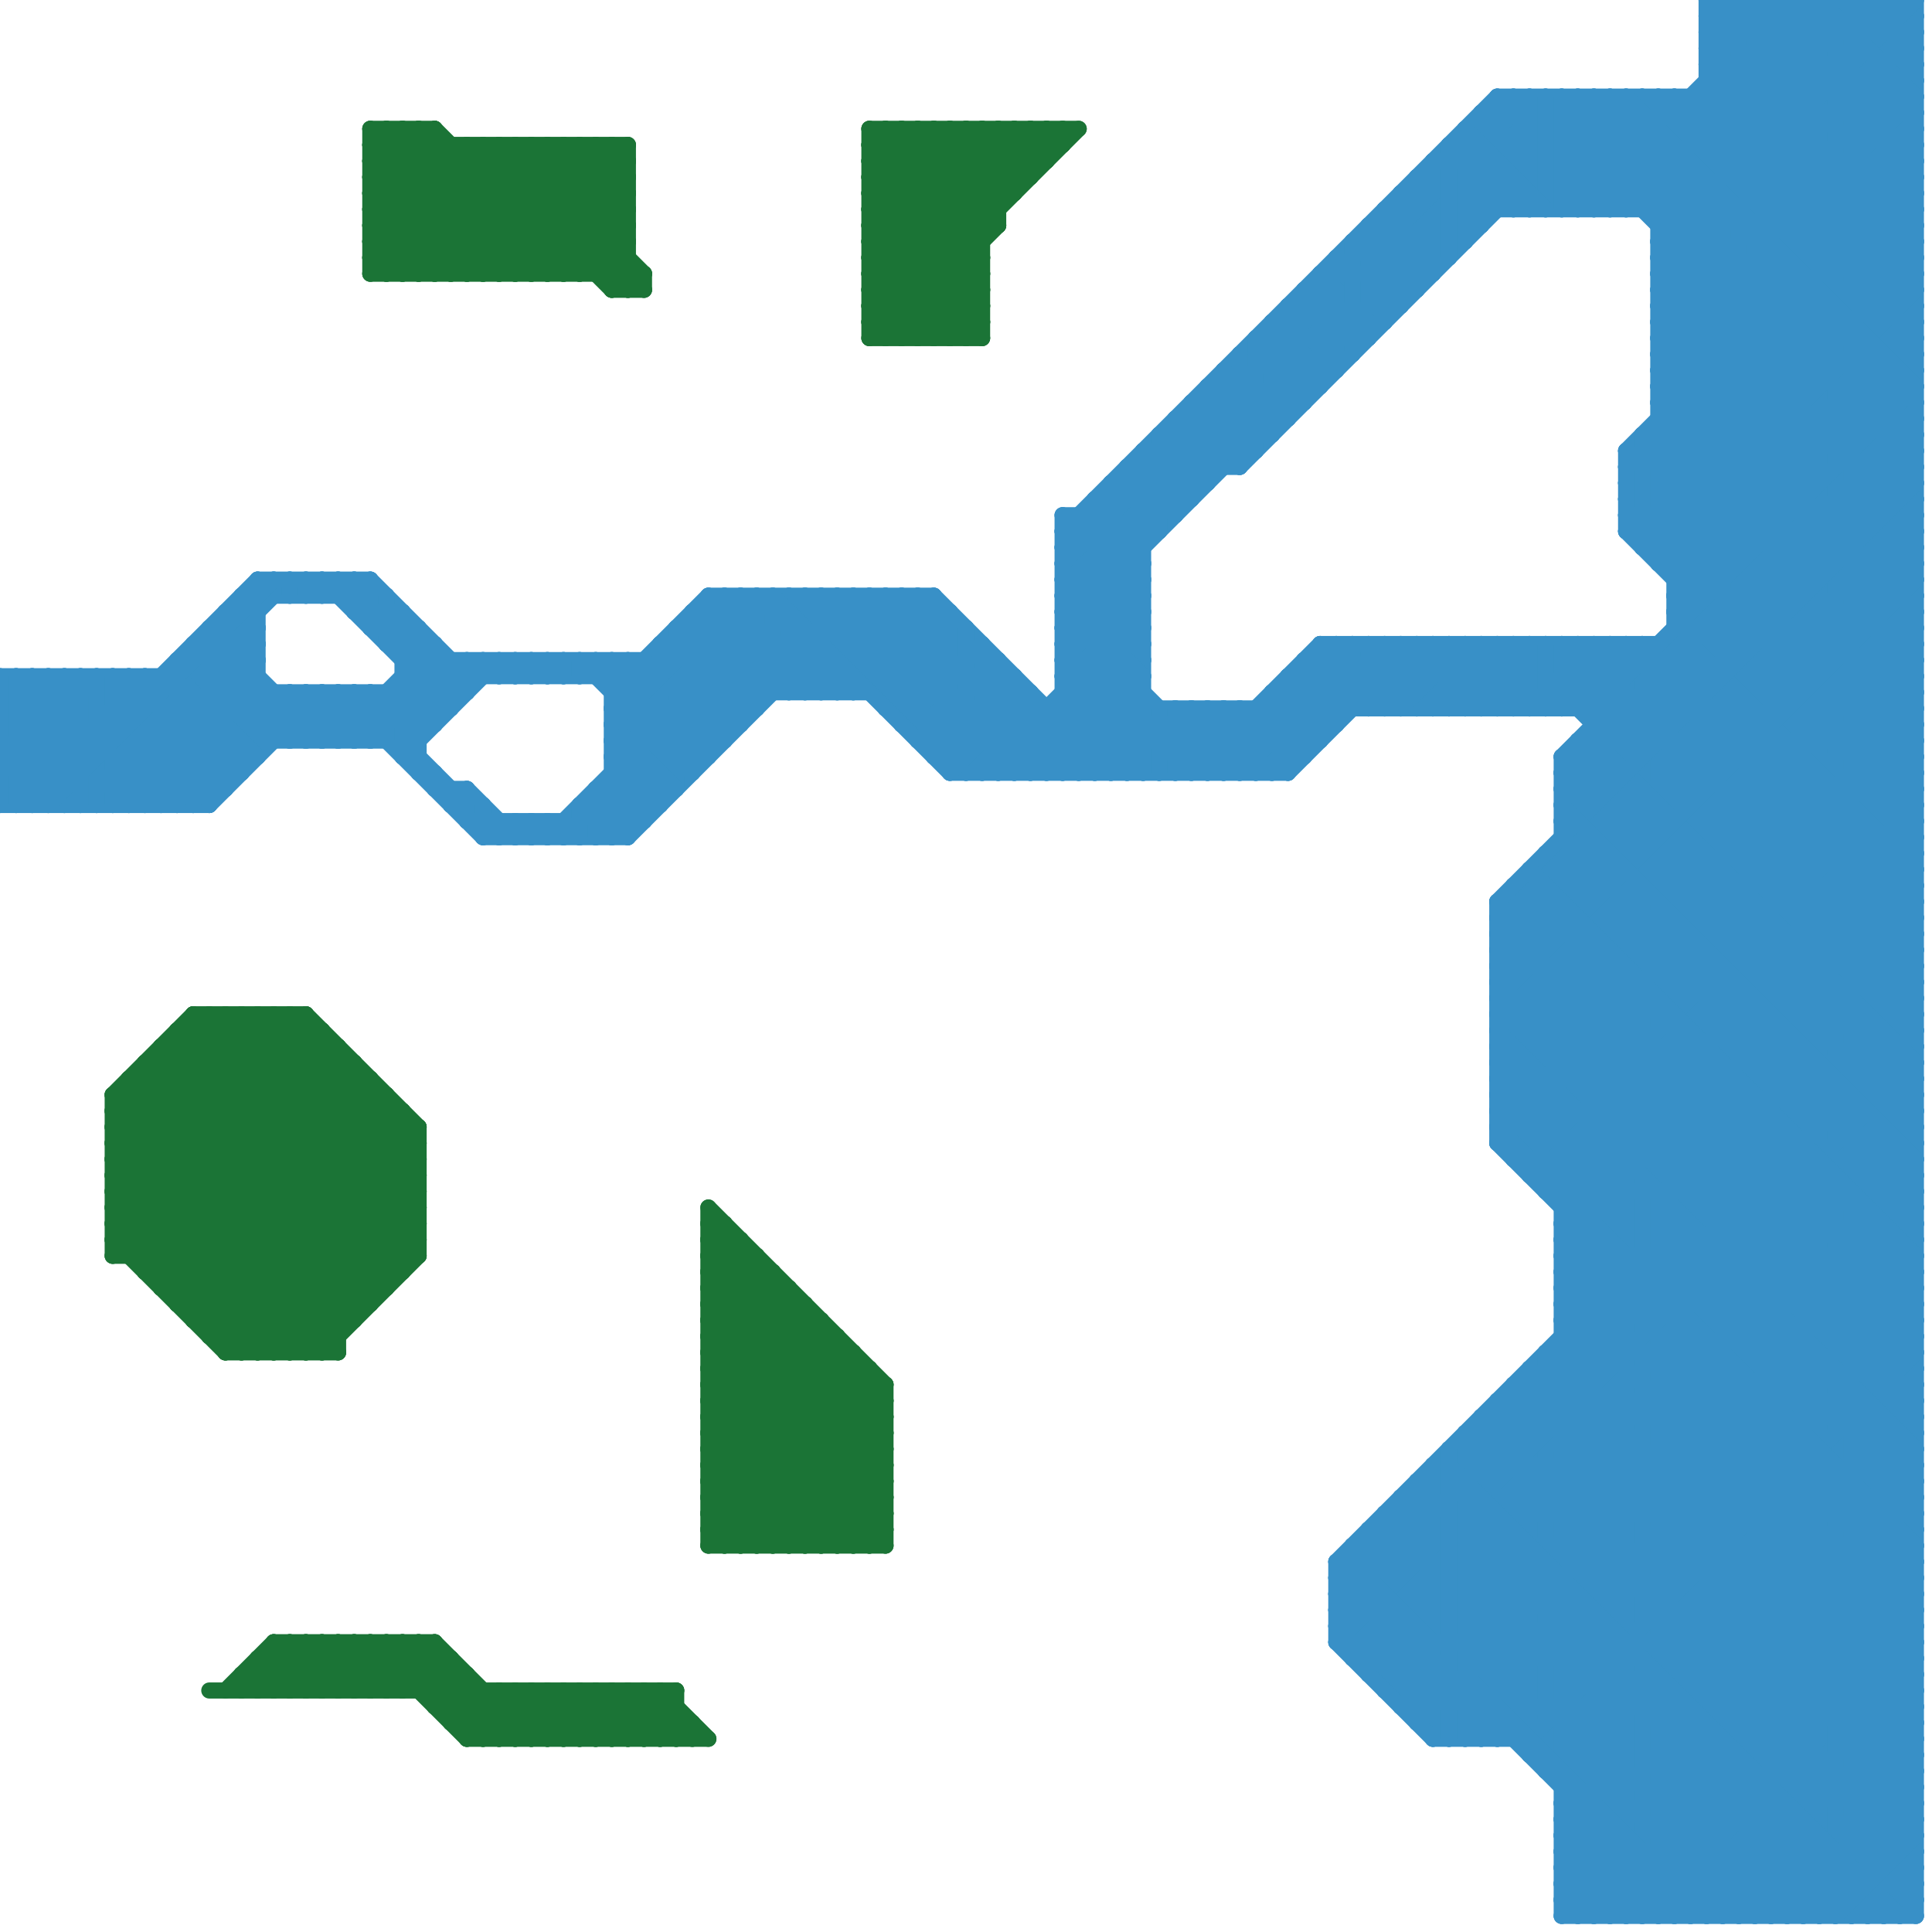 
<svg version="1.1" xmlns="http://www.w3.org/2000/svg" viewBox="0 0 120 120">
<style>line { stroke-width: 1; fill: none; stroke-linecap: round; stroke-linejoin: round; } .c0 { stroke: #3890c7 } .c1 { stroke: #1b7436 } .w1 { stroke-width: 1; }</style><line class="c0 " x1="101" y1="31" x2="119" y2="13"/><line class="c0 " x1="89" y1="91" x2="89" y2="108"/><line class="c0 " x1="89" y1="108" x2="119" y2="108"/><line class="c0 " x1="101" y1="31" x2="119" y2="31"/><line class="c0 " x1="97" y1="112" x2="119" y2="90"/><line class="c0 " x1="96" y1="54" x2="119" y2="77"/><line class="c0 " x1="88" y1="92" x2="119" y2="92"/><line class="c0 " x1="12" y1="50" x2="19" y2="43"/><line class="c0 " x1="83" y1="17" x2="86" y2="20"/><line class="c0 " x1="22" y1="38" x2="23" y2="37"/><line class="c0 " x1="93" y1="63" x2="119" y2="89"/><line class="c0 " x1="90" y1="9" x2="119" y2="9"/><line class="c0 " x1="101" y1="31" x2="119" y2="49"/><line class="c0 " x1="106" y1="0" x2="119" y2="13"/><line class="c0 " x1="95" y1="54" x2="119" y2="54"/><line class="c0 " x1="84" y1="40" x2="88" y2="44"/><line class="c0 " x1="106" y1="2" x2="119" y2="15"/><line class="c0 " x1="51" y1="37" x2="62" y2="48"/><line class="c0 " x1="103" y1="119" x2="119" y2="103"/><line class="c0 " x1="19" y1="37" x2="20" y2="36"/><line class="c0 " x1="0" y1="45" x2="27" y2="45"/><line class="c0 " x1="25" y1="47" x2="31" y2="41"/><line class="c0 " x1="0" y1="47" x2="16" y2="47"/><line class="c0 " x1="87" y1="105" x2="119" y2="73"/><line class="c0 " x1="25" y1="41" x2="62" y2="41"/><line class="c0 " x1="77" y1="22" x2="80" y2="25"/><line class="c0 " x1="94" y1="6" x2="101" y2="13"/><line class="c0 " x1="97" y1="47" x2="119" y2="25"/><line class="c0 " x1="68" y1="32" x2="71" y2="35"/><line class="c0 " x1="94" y1="86" x2="119" y2="86"/><line class="c0 " x1="66" y1="37" x2="97" y2="6"/><line class="c0 " x1="66" y1="32" x2="73" y2="32"/><line class="c0 " x1="88" y1="11" x2="119" y2="11"/><line class="c0 " x1="44" y1="37" x2="58" y2="37"/><line class="c0 " x1="77" y1="22" x2="84" y2="22"/><line class="c0 " x1="20" y1="37" x2="21" y2="36"/><line class="c0 " x1="22" y1="43" x2="31" y2="52"/><line class="c0 " x1="12" y1="40" x2="12" y2="50"/><line class="c0 " x1="35" y1="51" x2="35" y2="52"/><line class="c0 " x1="73" y1="44" x2="77" y2="48"/><line class="c0 " x1="103" y1="13" x2="116" y2="0"/><line class="c0 " x1="22" y1="36" x2="22" y2="38"/><line class="c0 " x1="25" y1="47" x2="26" y2="47"/><line class="c0 " x1="85" y1="95" x2="119" y2="95"/><line class="c0 " x1="103" y1="22" x2="119" y2="22"/><line class="c0 " x1="103" y1="14" x2="119" y2="14"/><line class="c0 " x1="91" y1="89" x2="91" y2="108"/><line class="c0 " x1="66" y1="44" x2="70" y2="48"/><line class="c0 " x1="90" y1="90" x2="119" y2="119"/><line class="c0 " x1="94" y1="55" x2="119" y2="80"/><line class="c0 " x1="85" y1="96" x2="108" y2="119"/><line class="c0 " x1="102" y1="34" x2="119" y2="17"/><line class="c0 " x1="84" y1="103" x2="119" y2="68"/><line class="c0 " x1="29" y1="51" x2="30" y2="50"/><line class="c0 " x1="18" y1="43" x2="18" y2="46"/><line class="c0 " x1="110" y1="0" x2="119" y2="9"/><line class="c0 " x1="114" y1="0" x2="119" y2="5"/><line class="c0 " x1="10" y1="42" x2="15" y2="47"/><line class="c0 " x1="84" y1="96" x2="107" y2="119"/><line class="c0 " x1="95" y1="6" x2="119" y2="30"/><line class="c0 " x1="99" y1="6" x2="119" y2="26"/><line class="c0 " x1="24" y1="46" x2="29" y2="41"/><line class="c0 " x1="36" y1="52" x2="51" y2="37"/><line class="c0 " x1="17" y1="43" x2="17" y2="46"/><line class="c0 " x1="98" y1="13" x2="111" y2="0"/><line class="c0 " x1="93" y1="40" x2="97" y2="44"/><line class="c0 " x1="83" y1="16" x2="83" y2="23"/><line class="c0 " x1="23" y1="36" x2="29" y2="42"/><line class="c0 " x1="101" y1="30" x2="119" y2="48"/><line class="c0 " x1="33" y1="41" x2="34" y2="42"/><line class="c0 " x1="87" y1="40" x2="87" y2="44"/><line class="c0 " x1="71" y1="48" x2="75" y2="44"/><line class="c0 " x1="85" y1="14" x2="85" y2="21"/><line class="c0 " x1="43" y1="38" x2="48" y2="43"/><line class="c0 " x1="0" y1="44" x2="6" y2="50"/><line class="c0 " x1="97" y1="47" x2="119" y2="47"/><line class="c0 " x1="104" y1="37" x2="119" y2="52"/><line class="c0 " x1="93" y1="6" x2="119" y2="6"/><line class="c0 " x1="35" y1="41" x2="36" y2="42"/><line class="c0 " x1="89" y1="40" x2="89" y2="44"/><line class="c0 " x1="73" y1="48" x2="77" y2="44"/><line class="c0 " x1="106" y1="1" x2="119" y2="1"/><line class="c0 " x1="93" y1="66" x2="119" y2="92"/><line class="c0 " x1="106" y1="3" x2="119" y2="3"/><line class="c0 " x1="75" y1="48" x2="83" y2="40"/><line class="c0 " x1="29" y1="49" x2="29" y2="51"/><line class="c0 " x1="93" y1="68" x2="119" y2="94"/><line class="c0 " x1="97" y1="118" x2="98" y2="119"/><line class="c0 " x1="92" y1="40" x2="96" y2="44"/><line class="c0 " x1="104" y1="36" x2="119" y2="36"/><line class="c0 " x1="66" y1="34" x2="71" y2="39"/><line class="c0 " x1="1" y1="42" x2="9" y2="50"/><line class="c0 " x1="57" y1="45" x2="61" y2="41"/><line class="c0 " x1="95" y1="85" x2="119" y2="85"/><line class="c0 " x1="46" y1="37" x2="52" y2="43"/><line class="c0 " x1="55" y1="44" x2="60" y2="39"/><line class="c0 " x1="86" y1="105" x2="119" y2="105"/><line class="c0 " x1="97" y1="49" x2="119" y2="71"/><line class="c0 " x1="68" y1="48" x2="72" y2="44"/><line class="c0 " x1="97" y1="51" x2="119" y2="73"/><line class="c0 " x1="88" y1="12" x2="91" y2="15"/><line class="c0 " x1="29" y1="49" x2="32" y2="52"/><line class="c0 " x1="99" y1="119" x2="119" y2="99"/><line class="c0 " x1="37" y1="49" x2="37" y2="52"/><line class="c0 " x1="79" y1="20" x2="79" y2="27"/><line class="c0 " x1="86" y1="104" x2="119" y2="71"/><line class="c0 " x1="34" y1="52" x2="49" y2="37"/><line class="c0 " x1="65" y1="48" x2="71" y2="42"/><line class="c0 " x1="101" y1="28" x2="119" y2="10"/><line class="c0 " x1="118" y1="0" x2="119" y2="1"/><line class="c0 " x1="101" y1="30" x2="119" y2="12"/><line class="c0 " x1="56" y1="44" x2="60" y2="40"/><line class="c0 " x1="83" y1="99" x2="119" y2="63"/><line class="c0 " x1="80" y1="19" x2="83" y2="22"/><line class="c0 " x1="83" y1="101" x2="119" y2="65"/><line class="c0 " x1="93" y1="87" x2="119" y2="113"/><line class="c0 " x1="87" y1="94" x2="112" y2="119"/><line class="c0 " x1="101" y1="28" x2="119" y2="28"/><line class="c0 " x1="20" y1="36" x2="20" y2="37"/><line class="c0 " x1="96" y1="53" x2="96" y2="74"/><line class="c0 " x1="101" y1="30" x2="119" y2="30"/><line class="c0 " x1="96" y1="53" x2="119" y2="76"/><line class="c0 " x1="28" y1="50" x2="29" y2="49"/><line class="c0 " x1="31" y1="42" x2="32" y2="41"/><line class="c0 " x1="34" y1="51" x2="34" y2="52"/><line class="c0 " x1="79" y1="21" x2="82" y2="24"/><line class="c0 " x1="103" y1="16" x2="119" y2="16"/><line class="c0 " x1="69" y1="30" x2="75" y2="30"/><line class="c0 " x1="22" y1="37" x2="23" y2="36"/><line class="c0 " x1="41" y1="40" x2="46" y2="45"/><line class="c0 " x1="70" y1="29" x2="73" y2="32"/><line class="c0 " x1="83" y1="16" x2="86" y2="19"/><line class="c0 " x1="83" y1="40" x2="83" y2="45"/><line class="c0 " x1="80" y1="19" x2="87" y2="19"/><line class="c0 " x1="66" y1="33" x2="71" y2="38"/><line class="c0 " x1="87" y1="13" x2="90" y2="16"/><line class="c0 " x1="95" y1="54" x2="95" y2="73"/><line class="c0 " x1="78" y1="48" x2="86" y2="40"/><line class="c0 " x1="66" y1="35" x2="71" y2="40"/><line class="c0 " x1="96" y1="109" x2="119" y2="86"/><line class="c0 " x1="74" y1="44" x2="78" y2="48"/><line class="c0 " x1="106" y1="1" x2="119" y2="14"/><line class="c0 " x1="75" y1="44" x2="75" y2="48"/><line class="c0 " x1="28" y1="50" x2="30" y2="50"/><line class="c0 " x1="81" y1="19" x2="84" y2="22"/><line class="c0 " x1="93" y1="63" x2="119" y2="63"/><line class="c0 " x1="85" y1="14" x2="88" y2="17"/><line class="c0 " x1="0" y1="43" x2="29" y2="43"/><line class="c0 " x1="93" y1="65" x2="119" y2="65"/><line class="c0 " x1="83" y1="16" x2="90" y2="16"/><line class="c0 " x1="89" y1="11" x2="92" y2="14"/><line class="c0 " x1="117" y1="0" x2="119" y2="2"/><line class="c0 " x1="70" y1="29" x2="77" y2="29"/><line class="c0 " x1="1" y1="42" x2="1" y2="50"/><line class="c0 " x1="88" y1="11" x2="91" y2="14"/><line class="c0 " x1="76" y1="44" x2="80" y2="48"/><line class="c0 " x1="85" y1="14" x2="92" y2="14"/><line class="c0 " x1="93" y1="7" x2="99" y2="13"/><line class="c0 " x1="95" y1="40" x2="95" y2="44"/><line class="c0 " x1="80" y1="20" x2="83" y2="23"/><line class="c0 " x1="96" y1="53" x2="119" y2="53"/><line class="c0 " x1="18" y1="43" x2="21" y2="46"/><line class="c0 " x1="74" y1="25" x2="81" y2="25"/><line class="c0 " x1="37" y1="50" x2="39" y2="52"/><line class="c0 " x1="93" y1="88" x2="119" y2="114"/><line class="c0 " x1="103" y1="19" x2="119" y2="35"/><line class="c0 " x1="103" y1="21" x2="119" y2="37"/><line class="c0 " x1="103" y1="15" x2="119" y2="15"/><line class="c0 " x1="39" y1="52" x2="54" y2="37"/><line class="c0 " x1="97" y1="82" x2="119" y2="60"/><line class="c0 " x1="103" y1="17" x2="119" y2="17"/><line class="c0 " x1="34" y1="41" x2="35" y2="42"/><line class="c0 " x1="38" y1="48" x2="43" y2="48"/><line class="c0 " x1="76" y1="23" x2="83" y2="23"/><line class="c0 " x1="30" y1="41" x2="30" y2="42"/><line class="c0 " x1="56" y1="37" x2="56" y2="45"/><line class="c0 " x1="112" y1="119" x2="119" y2="112"/><line class="c0 " x1="84" y1="96" x2="84" y2="103"/><line class="c0 " x1="0" y1="48" x2="15" y2="48"/><line class="c0 " x1="66" y1="35" x2="71" y2="35"/><line class="c0 " x1="74" y1="25" x2="74" y2="31"/><line class="c0 " x1="37" y1="52" x2="52" y2="37"/><line class="c0 " x1="90" y1="40" x2="90" y2="44"/><line class="c0 " x1="16" y1="36" x2="16" y2="47"/><line class="c0 " x1="43" y1="38" x2="59" y2="38"/><line class="c0 " x1="97" y1="48" x2="119" y2="48"/><line class="c0 " x1="99" y1="45" x2="119" y2="45"/><line class="c0 " x1="94" y1="86" x2="94" y2="108"/><line class="c0 " x1="0" y1="44" x2="2" y2="42"/><line class="c0 " x1="94" y1="71" x2="119" y2="46"/><line class="c0 " x1="65" y1="44" x2="65" y2="48"/><line class="c0 " x1="76" y1="23" x2="76" y2="29"/><line class="c0 " x1="69" y1="30" x2="69" y2="48"/><line class="c0 " x1="43" y1="38" x2="43" y2="48"/><line class="c0 " x1="31" y1="41" x2="31" y2="42"/><line class="c0 " x1="107" y1="0" x2="119" y2="12"/><line class="c0 " x1="104" y1="38" x2="119" y2="23"/><line class="c0 " x1="58" y1="47" x2="81" y2="47"/><line class="c0 " x1="26" y1="48" x2="27" y2="48"/><line class="c0 " x1="81" y1="18" x2="81" y2="25"/><line class="c0 " x1="97" y1="114" x2="119" y2="92"/><line class="c0 " x1="79" y1="43" x2="119" y2="43"/><line class="c0 " x1="103" y1="19" x2="119" y2="3"/><line class="c0 " x1="89" y1="91" x2="117" y2="119"/><line class="c0 " x1="103" y1="21" x2="119" y2="5"/><line class="c0 " x1="86" y1="13" x2="119" y2="13"/><line class="c0 " x1="103" y1="18" x2="119" y2="34"/><line class="c0 " x1="0" y1="43" x2="1" y2="42"/><line class="c0 " x1="103" y1="20" x2="119" y2="36"/><line class="c0 " x1="93" y1="57" x2="119" y2="83"/><line class="c0 " x1="93" y1="67" x2="119" y2="93"/><line class="c0 " x1="93" y1="59" x2="119" y2="85"/><line class="c0 " x1="93" y1="69" x2="119" y2="95"/><line class="c0 " x1="13" y1="39" x2="16" y2="39"/><line class="c0 " x1="108" y1="0" x2="108" y2="119"/><line class="c0 " x1="104" y1="37" x2="119" y2="37"/><line class="c0 " x1="59" y1="38" x2="59" y2="48"/><line class="c0 " x1="96" y1="110" x2="119" y2="110"/><line class="c0 " x1="97" y1="117" x2="99" y2="119"/><line class="c0 " x1="90" y1="90" x2="119" y2="90"/><line class="c0 " x1="14" y1="38" x2="16" y2="38"/><line class="c0 " x1="38" y1="47" x2="48" y2="37"/><line class="c0 " x1="115" y1="0" x2="119" y2="4"/><line class="c0 " x1="97" y1="76" x2="119" y2="76"/><line class="c0 " x1="84" y1="16" x2="87" y2="19"/><line class="c0 " x1="91" y1="90" x2="119" y2="118"/><line class="c0 " x1="86" y1="105" x2="119" y2="72"/><line class="c0 " x1="88" y1="44" x2="92" y2="40"/><line class="c0 " x1="66" y1="32" x2="66" y2="48"/><line class="c0 " x1="91" y1="40" x2="91" y2="44"/><line class="c0 " x1="85" y1="95" x2="109" y2="119"/><line class="c0 " x1="85" y1="40" x2="85" y2="44"/><line class="c0 " x1="86" y1="94" x2="86" y2="105"/><line class="c0 " x1="101" y1="28" x2="119" y2="46"/><line class="c0 " x1="95" y1="85" x2="95" y2="109"/><line class="c0 " x1="103" y1="24" x2="119" y2="24"/><line class="c0 " x1="0" y1="50" x2="8" y2="42"/><line class="c0 " x1="58" y1="46" x2="62" y2="42"/><line class="c0 " x1="83" y1="98" x2="119" y2="62"/><line class="c0 " x1="88" y1="40" x2="92" y2="44"/><line class="c0 " x1="36" y1="50" x2="41" y2="50"/><line class="c0 " x1="41" y1="40" x2="41" y2="50"/><line class="c0 " x1="81" y1="41" x2="81" y2="47"/><line class="c0 " x1="101" y1="29" x2="119" y2="29"/><line class="c0 " x1="78" y1="44" x2="78" y2="48"/><line class="c0 " x1="97" y1="78" x2="119" y2="100"/><line class="c0 " x1="93" y1="71" x2="119" y2="71"/><line class="c0 " x1="97" y1="114" x2="119" y2="114"/><line class="c0 " x1="79" y1="20" x2="82" y2="23"/><line class="c0 " x1="97" y1="80" x2="119" y2="102"/><line class="c0 " x1="93" y1="56" x2="93" y2="71"/><line class="c0 " x1="101" y1="29" x2="119" y2="47"/><line class="c0 " x1="86" y1="40" x2="86" y2="44"/><line class="c0 " x1="9" y1="50" x2="16" y2="43"/><line class="c0 " x1="66" y1="32" x2="71" y2="37"/><line class="c0 " x1="113" y1="0" x2="113" y2="119"/><line class="c0 " x1="96" y1="110" x2="119" y2="87"/><line class="c0 " x1="81" y1="18" x2="84" y2="21"/><line class="c0 " x1="93" y1="62" x2="119" y2="62"/><line class="c0 " x1="91" y1="44" x2="95" y2="40"/><line class="c0 " x1="85" y1="15" x2="88" y2="18"/><line class="c0 " x1="85" y1="44" x2="89" y2="40"/><line class="c0 " x1="79" y1="20" x2="86" y2="20"/><line class="c0 " x1="19" y1="43" x2="22" y2="46"/><line class="c0 " x1="93" y1="56" x2="119" y2="56"/><line class="c0 " x1="11" y1="50" x2="18" y2="43"/><line class="c0 " x1="108" y1="119" x2="119" y2="108"/><line class="c0 " x1="33" y1="51" x2="34" y2="52"/><line class="c0 " x1="97" y1="75" x2="119" y2="75"/><line class="c0 " x1="5" y1="50" x2="16" y2="39"/><line class="c0 " x1="75" y1="25" x2="78" y2="28"/><line class="c0 " x1="83" y1="101" x2="90" y2="108"/><line class="c0 " x1="81" y1="18" x2="88" y2="18"/><line class="c0 " x1="9" y1="42" x2="9" y2="50"/><line class="c0 " x1="4" y1="42" x2="12" y2="50"/><line class="c0 " x1="85" y1="104" x2="119" y2="104"/><line class="c0 " x1="98" y1="47" x2="119" y2="68"/><line class="c0 " x1="88" y1="107" x2="119" y2="107"/><line class="c0 " x1="37" y1="49" x2="39" y2="51"/><line class="c0 " x1="42" y1="39" x2="60" y2="39"/><line class="c0 " x1="32" y1="41" x2="32" y2="42"/><line class="c0 " x1="32" y1="51" x2="32" y2="52"/><line class="c0 " x1="18" y1="36" x2="19" y2="37"/><line class="c0 " x1="93" y1="108" x2="119" y2="82"/><line class="c0 " x1="12" y1="40" x2="18" y2="46"/><line class="c0 " x1="79" y1="48" x2="87" y2="40"/><line class="c0 " x1="0" y1="44" x2="28" y2="44"/><line class="c0 " x1="87" y1="12" x2="87" y2="19"/><line class="c0 " x1="93" y1="66" x2="119" y2="40"/><line class="c0 " x1="38" y1="41" x2="38" y2="52"/><line class="c0 " x1="23" y1="39" x2="24" y2="38"/><line class="c0 " x1="66" y1="39" x2="99" y2="6"/><line class="c0 " x1="93" y1="68" x2="119" y2="42"/><line class="c0 " x1="83" y1="100" x2="119" y2="100"/><line class="c0 " x1="116" y1="0" x2="116" y2="119"/><line class="c0 " x1="64" y1="48" x2="71" y2="41"/><line class="c0 " x1="87" y1="93" x2="113" y2="119"/><line class="c0 " x1="48" y1="37" x2="48" y2="43"/><line class="c0 " x1="103" y1="35" x2="119" y2="19"/><line class="c0 " x1="89" y1="10" x2="89" y2="17"/><line class="c0 " x1="94" y1="72" x2="119" y2="47"/><line class="c0 " x1="66" y1="33" x2="93" y2="6"/><line class="c0 " x1="72" y1="27" x2="72" y2="33"/><line class="c0 " x1="13" y1="40" x2="19" y2="46"/><line class="c0 " x1="98" y1="119" x2="119" y2="98"/><line class="c0 " x1="89" y1="10" x2="92" y2="13"/><line class="c0 " x1="30" y1="50" x2="30" y2="52"/><line class="c0 " x1="118" y1="0" x2="118" y2="119"/><line class="c0 " x1="97" y1="111" x2="119" y2="89"/><line class="c0 " x1="92" y1="7" x2="92" y2="14"/><line class="c0 " x1="84" y1="102" x2="119" y2="67"/><line class="c0 " x1="97" y1="113" x2="119" y2="91"/><line class="c0 " x1="98" y1="46" x2="119" y2="67"/><line class="c0 " x1="93" y1="40" x2="93" y2="44"/><line class="c0 " x1="38" y1="42" x2="39" y2="41"/><line class="c0 " x1="66" y1="43" x2="71" y2="48"/><line class="c0 " x1="15" y1="37" x2="24" y2="37"/><line class="c0 " x1="4" y1="42" x2="4" y2="50"/><line class="c0 " x1="87" y1="40" x2="91" y2="44"/><line class="c0 " x1="93" y1="6" x2="93" y2="13"/><line class="c0 " x1="60" y1="48" x2="64" y2="44"/><line class="c0 " x1="94" y1="108" x2="119" y2="83"/><line class="c0 " x1="117" y1="119" x2="119" y2="117"/><line class="c0 " x1="86" y1="95" x2="110" y2="119"/><line class="c0 " x1="93" y1="58" x2="119" y2="84"/><line class="c0 " x1="93" y1="60" x2="119" y2="86"/><line class="c0 " x1="102" y1="27" x2="119" y2="27"/><line class="c0 " x1="39" y1="41" x2="44" y2="46"/><line class="c0 " x1="32" y1="52" x2="33" y2="51"/><line class="c0 " x1="45" y1="37" x2="45" y2="46"/><line class="c0 " x1="92" y1="88" x2="92" y2="108"/><line class="c0 " x1="38" y1="45" x2="46" y2="45"/><line class="c0 " x1="112" y1="0" x2="119" y2="7"/><line class="c0 " x1="116" y1="0" x2="119" y2="3"/><line class="c0 " x1="97" y1="77" x2="119" y2="77"/><line class="c0 " x1="91" y1="89" x2="119" y2="117"/><line class="c0 " x1="25" y1="43" x2="27" y2="45"/><line class="c0 " x1="93" y1="44" x2="97" y2="40"/><line class="c0 " x1="45" y1="37" x2="51" y2="43"/><line class="c0 " x1="103" y1="23" x2="119" y2="23"/><line class="c0 " x1="103" y1="25" x2="119" y2="25"/><line class="c0 " x1="54" y1="37" x2="65" y2="48"/><line class="c0 " x1="38" y1="43" x2="64" y2="43"/><line class="c0 " x1="87" y1="12" x2="90" y2="15"/><line class="c0 " x1="81" y1="41" x2="119" y2="41"/><line class="c0 " x1="67" y1="32" x2="67" y2="48"/><line class="c0 " x1="49" y1="37" x2="49" y2="43"/><line class="c0 " x1="66" y1="39" x2="75" y2="48"/><line class="c0 " x1="94" y1="40" x2="119" y2="65"/><line class="c0 " x1="66" y1="41" x2="71" y2="41"/><line class="c0 " x1="66" y1="43" x2="71" y2="43"/><line class="c0 " x1="97" y1="111" x2="119" y2="111"/><line class="c0 " x1="93" y1="70" x2="119" y2="70"/><line class="c0 " x1="97" y1="113" x2="119" y2="113"/><line class="c0 " x1="17" y1="36" x2="17" y2="37"/><line class="c0 " x1="93" y1="64" x2="119" y2="64"/><line class="c0 " x1="56" y1="37" x2="67" y2="48"/><line class="c0 " x1="20" y1="46" x2="23" y2="43"/><line class="c0 " x1="19" y1="36" x2="19" y2="37"/><line class="c0 " x1="61" y1="40" x2="61" y2="48"/><line class="c0 " x1="92" y1="44" x2="96" y2="40"/><line class="c0 " x1="4" y1="50" x2="18" y2="36"/><line class="c0 " x1="101" y1="33" x2="119" y2="15"/><line class="c0 " x1="49" y1="37" x2="60" y2="48"/><line class="c0 " x1="69" y1="31" x2="71" y2="33"/><line class="c0 " x1="86" y1="94" x2="111" y2="119"/><line class="c0 " x1="97" y1="112" x2="104" y2="119"/><line class="c0 " x1="97" y1="113" x2="103" y2="119"/><line class="c0 " x1="103" y1="26" x2="119" y2="42"/><line class="c0 " x1="95" y1="109" x2="119" y2="109"/><line class="c0 " x1="103" y1="17" x2="119" y2="1"/><line class="c0 " x1="24" y1="39" x2="25" y2="38"/><line class="c0 " x1="63" y1="42" x2="63" y2="48"/><line class="c0 " x1="80" y1="43" x2="82" y2="45"/><line class="c0 " x1="97" y1="116" x2="100" y2="119"/><line class="c0 " x1="54" y1="37" x2="54" y2="43"/><line class="c0 " x1="66" y1="40" x2="71" y2="40"/><line class="c0 " x1="102" y1="119" x2="119" y2="102"/><line class="c0 " x1="90" y1="10" x2="93" y2="13"/><line class="c0 " x1="74" y1="26" x2="77" y2="29"/><line class="c0 " x1="97" y1="112" x2="119" y2="112"/><line class="c0 " x1="119" y1="0" x2="119" y2="119"/><line class="c0 " x1="23" y1="38" x2="24" y2="37"/><line class="c0 " x1="93" y1="57" x2="119" y2="31"/><line class="c0 " x1="93" y1="67" x2="119" y2="41"/><line class="c0 " x1="93" y1="59" x2="119" y2="33"/><line class="c0 " x1="93" y1="69" x2="119" y2="43"/><line class="c0 " x1="98" y1="46" x2="98" y2="119"/><line class="c0 " x1="77" y1="44" x2="77" y2="48"/><line class="c0 " x1="99" y1="6" x2="99" y2="13"/><line class="c0 " x1="91" y1="89" x2="119" y2="89"/><line class="c0 " x1="69" y1="30" x2="72" y2="33"/><line class="c0 " x1="67" y1="32" x2="71" y2="36"/><line class="c0 " x1="95" y1="73" x2="119" y2="73"/><line class="c0 " x1="28" y1="49" x2="28" y2="50"/><line class="c0 " x1="39" y1="41" x2="39" y2="52"/><line class="c0 " x1="47" y1="37" x2="47" y2="44"/><line class="c0 " x1="103" y1="14" x2="117" y2="0"/><line class="c0 " x1="88" y1="11" x2="88" y2="18"/><line class="c0 " x1="35" y1="51" x2="36" y2="52"/><line class="c0 " x1="101" y1="40" x2="101" y2="119"/><line class="c0 " x1="38" y1="43" x2="44" y2="37"/><line class="c0 " x1="101" y1="28" x2="101" y2="33"/><line class="c0 " x1="88" y1="106" x2="119" y2="75"/><line class="c0 " x1="46" y1="37" x2="46" y2="45"/><line class="c0 " x1="96" y1="13" x2="103" y2="6"/><line class="c0 " x1="78" y1="44" x2="81" y2="47"/><line class="c0 " x1="62" y1="41" x2="62" y2="48"/><line class="c0 " x1="0" y1="42" x2="16" y2="42"/><line class="c0 " x1="94" y1="6" x2="94" y2="13"/><line class="c0 " x1="80" y1="48" x2="88" y2="40"/><line class="c0 " x1="66" y1="40" x2="71" y2="35"/><line class="c0 " x1="42" y1="39" x2="47" y2="44"/><line class="c0 " x1="83" y1="100" x2="91" y2="108"/><line class="c0 " x1="33" y1="52" x2="34" y2="51"/><line class="c0 " x1="87" y1="93" x2="87" y2="106"/><line class="c0 " x1="97" y1="83" x2="119" y2="83"/><line class="c0 " x1="80" y1="42" x2="83" y2="45"/><line class="c0 " x1="97" y1="115" x2="101" y2="119"/><line class="c0 " x1="30" y1="52" x2="39" y2="52"/><line class="c0 " x1="91" y1="8" x2="119" y2="8"/><line class="c0 " x1="23" y1="36" x2="23" y2="39"/><line class="c0 " x1="117" y1="0" x2="117" y2="119"/><line class="c0 " x1="107" y1="119" x2="119" y2="107"/><line class="c0 " x1="94" y1="44" x2="98" y2="40"/><line class="c0 " x1="25" y1="42" x2="27" y2="44"/><line class="c0 " x1="57" y1="37" x2="68" y2="48"/><line class="c0 " x1="25" y1="46" x2="30" y2="41"/><line class="c0 " x1="103" y1="6" x2="119" y2="22"/><line class="c0 " x1="105" y1="119" x2="119" y2="105"/><line class="c0 " x1="83" y1="99" x2="119" y2="99"/><line class="c0 " x1="83" y1="101" x2="119" y2="101"/><line class="c0 " x1="97" y1="47" x2="119" y2="69"/><line class="c0 " x1="66" y1="42" x2="71" y2="42"/><line class="c0 " x1="30" y1="41" x2="31" y2="42"/><line class="c0 " x1="66" y1="34" x2="71" y2="34"/><line class="c0 " x1="93" y1="61" x2="119" y2="61"/><line class="c0 " x1="13" y1="39" x2="20" y2="46"/><line class="c0 " x1="13" y1="50" x2="20" y2="43"/><line class="c0 " x1="85" y1="104" x2="119" y2="70"/><line class="c0 " x1="88" y1="93" x2="114" y2="119"/><line class="c0 " x1="101" y1="32" x2="119" y2="14"/><line class="c0 " x1="89" y1="107" x2="119" y2="77"/><line class="c0 " x1="106" y1="2" x2="108" y2="0"/><line class="c0 " x1="102" y1="34" x2="119" y2="34"/><line class="c0 " x1="63" y1="48" x2="71" y2="40"/><line class="c0 " x1="73" y1="27" x2="75" y2="29"/><line class="c0 " x1="83" y1="99" x2="92" y2="108"/><line class="c0 " x1="88" y1="92" x2="88" y2="107"/><line class="c0 " x1="83" y1="97" x2="119" y2="61"/><line class="c0 " x1="80" y1="42" x2="119" y2="42"/><line class="c0 " x1="118" y1="119" x2="119" y2="118"/><line class="c0 " x1="92" y1="108" x2="119" y2="81"/><line class="c0 " x1="97" y1="83" x2="119" y2="105"/><line class="c0 " x1="103" y1="27" x2="119" y2="43"/><line class="c0 " x1="83" y1="102" x2="89" y2="108"/><line class="c0 " x1="79" y1="43" x2="79" y2="48"/><line class="c0 " x1="0" y1="46" x2="4" y2="42"/><line class="c0 " x1="58" y1="37" x2="58" y2="47"/><line class="c0 " x1="101" y1="6" x2="101" y2="13"/><line class="c0 " x1="24" y1="40" x2="25" y2="39"/><line class="c0 " x1="116" y1="119" x2="119" y2="116"/><line class="c0 " x1="10" y1="50" x2="17" y2="43"/><line class="c0 " x1="34" y1="51" x2="35" y2="52"/><line class="c0 " x1="95" y1="109" x2="119" y2="85"/><line class="c0 " x1="114" y1="0" x2="114" y2="119"/><line class="c0 " x1="110" y1="119" x2="119" y2="110"/><line class="c0 " x1="100" y1="6" x2="100" y2="13"/><line class="c0 " x1="0" y1="50" x2="13" y2="50"/><line class="c0 " x1="94" y1="55" x2="94" y2="72"/><line class="c0 " x1="104" y1="6" x2="104" y2="119"/><line class="c0 " x1="66" y1="42" x2="71" y2="37"/><line class="c0 " x1="79" y1="44" x2="81" y2="46"/><line class="c0 " x1="21" y1="43" x2="30" y2="52"/><line class="c0 " x1="36" y1="51" x2="37" y2="52"/><line class="c0 " x1="102" y1="6" x2="102" y2="13"/><line class="c0 " x1="12" y1="41" x2="17" y2="46"/><line class="c0 " x1="0" y1="43" x2="7" y2="50"/><line class="c0 " x1="25" y1="38" x2="25" y2="47"/><line class="c0 " x1="100" y1="40" x2="100" y2="119"/><line class="c0 " x1="95" y1="40" x2="119" y2="64"/><line class="c0 " x1="93" y1="58" x2="119" y2="32"/><line class="c0 " x1="31" y1="51" x2="31" y2="52"/><line class="c0 " x1="93" y1="60" x2="119" y2="34"/><line class="c0 " x1="66" y1="38" x2="76" y2="48"/><line class="c0 " x1="99" y1="40" x2="119" y2="60"/><line class="c0 " x1="111" y1="0" x2="119" y2="8"/><line class="c0 " x1="91" y1="108" x2="119" y2="80"/><line class="c0 " x1="55" y1="43" x2="59" y2="39"/><line class="c0 " x1="97" y1="78" x2="119" y2="56"/><line class="c0 " x1="97" y1="80" x2="119" y2="58"/><line class="c0 " x1="66" y1="41" x2="73" y2="48"/><line class="c0 " x1="66" y1="36" x2="96" y2="6"/><line class="c0 " x1="70" y1="29" x2="70" y2="48"/><line class="c0 " x1="87" y1="12" x2="119" y2="12"/><line class="c0 " x1="15" y1="37" x2="15" y2="48"/><line class="c0 " x1="95" y1="73" x2="119" y2="49"/><line class="c0 " x1="42" y1="39" x2="42" y2="49"/><line class="c0 " x1="58" y1="37" x2="69" y2="48"/><line class="c0 " x1="27" y1="48" x2="27" y2="49"/><line class="c0 " x1="102" y1="27" x2="102" y2="34"/><line class="c0 " x1="94" y1="86" x2="119" y2="111"/><line class="c0 " x1="83" y1="97" x2="83" y2="102"/><line class="c0 " x1="97" y1="82" x2="119" y2="82"/><line class="c0 " x1="97" y1="116" x2="119" y2="94"/><line class="c0 " x1="106" y1="5" x2="119" y2="5"/><line class="c0 " x1="97" y1="118" x2="119" y2="96"/><line class="c0 " x1="97" y1="44" x2="101" y2="40"/><line class="c0 " x1="104" y1="36" x2="119" y2="21"/><line class="c0 " x1="37" y1="42" x2="38" y2="41"/><line class="c0 " x1="66" y1="35" x2="95" y2="6"/><line class="c0 " x1="29" y1="41" x2="30" y2="42"/><line class="c0 " x1="38" y1="44" x2="42" y2="48"/><line class="c0 " x1="40" y1="41" x2="45" y2="46"/><line class="c0 " x1="68" y1="31" x2="74" y2="31"/><line class="c0 " x1="103" y1="23" x2="119" y2="7"/><line class="c0 " x1="44" y1="38" x2="49" y2="43"/><line class="c0 " x1="37" y1="41" x2="37" y2="42"/><line class="c0 " x1="103" y1="25" x2="119" y2="9"/><line class="c0 " x1="53" y1="37" x2="53" y2="43"/><line class="c0 " x1="82" y1="17" x2="85" y2="20"/><line class="c0 " x1="31" y1="41" x2="32" y2="42"/><line class="c0 " x1="69" y1="48" x2="73" y2="44"/><line class="c0 " x1="89" y1="40" x2="93" y2="44"/><line class="c0 " x1="97" y1="48" x2="119" y2="70"/><line class="c0 " x1="84" y1="15" x2="84" y2="22"/><line class="c0 " x1="93" y1="65" x2="119" y2="91"/><line class="c0 " x1="77" y1="29" x2="100" y2="6"/><line class="c0 " x1="97" y1="79" x2="119" y2="57"/><line class="c0 " x1="7" y1="42" x2="7" y2="50"/><line class="c0 " x1="97" y1="81" x2="119" y2="59"/><line class="c0 " x1="97" y1="6" x2="119" y2="28"/><line class="c0 " x1="76" y1="48" x2="84" y2="40"/><line class="c0 " x1="86" y1="13" x2="86" y2="20"/><line class="c0 " x1="15" y1="38" x2="16" y2="39"/><line class="c0 " x1="96" y1="84" x2="96" y2="110"/><line class="c0 " x1="83" y1="98" x2="119" y2="98"/><line class="c0 " x1="24" y1="43" x2="26" y2="45"/><line class="c0 " x1="0" y1="46" x2="4" y2="50"/><line class="c0 " x1="9" y1="42" x2="15" y2="48"/><line class="c0 " x1="20" y1="36" x2="28" y2="44"/><line class="c0 " x1="22" y1="36" x2="29" y2="43"/><line class="c0 " x1="75" y1="24" x2="78" y2="27"/><line class="c0 " x1="85" y1="103" x2="119" y2="69"/><line class="c0 " x1="7" y1="42" x2="14" y2="49"/><line class="c0 " x1="94" y1="87" x2="119" y2="112"/><line class="c0 " x1="77" y1="48" x2="85" y2="40"/><line class="c0 " x1="86" y1="14" x2="89" y2="17"/><line class="c0 " x1="89" y1="108" x2="119" y2="78"/><line class="c0 " x1="103" y1="22" x2="119" y2="6"/><line class="c0 " x1="94" y1="55" x2="119" y2="55"/><line class="c0 " x1="42" y1="40" x2="46" y2="44"/><line class="c0 " x1="111" y1="119" x2="119" y2="111"/><line class="c0 " x1="29" y1="51" x2="40" y2="51"/><line class="c0 " x1="106" y1="3" x2="119" y2="16"/><line class="c0 " x1="106" y1="5" x2="119" y2="18"/><line class="c0 " x1="75" y1="24" x2="82" y2="24"/><line class="c0 " x1="84" y1="40" x2="84" y2="44"/><line class="c0 " x1="97" y1="82" x2="119" y2="104"/><line class="c0 " x1="96" y1="40" x2="119" y2="63"/><line class="c0 " x1="105" y1="6" x2="105" y2="119"/><line class="c0 " x1="97" y1="84" x2="119" y2="106"/><line class="c0 " x1="84" y1="96" x2="119" y2="96"/><line class="c0 " x1="85" y1="95" x2="85" y2="104"/><line class="c0 " x1="102" y1="40" x2="102" y2="119"/><line class="c0 " x1="66" y1="33" x2="72" y2="33"/><line class="c0 " x1="97" y1="76" x2="119" y2="98"/><line class="c0 " x1="67" y1="48" x2="71" y2="44"/><line class="c0 " x1="82" y1="41" x2="85" y2="44"/><line class="c0 " x1="109" y1="119" x2="119" y2="109"/><line class="c0 " x1="93" y1="87" x2="93" y2="108"/><line class="c0 " x1="72" y1="28" x2="74" y2="30"/><line class="c0 " x1="97" y1="50" x2="119" y2="28"/><line class="c0 " x1="75" y1="44" x2="79" y2="48"/><line class="c0 " x1="71" y1="28" x2="71" y2="48"/><line class="c0 " x1="0" y1="46" x2="26" y2="46"/><line class="c0 " x1="6" y1="50" x2="16" y2="40"/><line class="c0 " x1="95" y1="108" x2="119" y2="84"/><line class="c0 " x1="72" y1="48" x2="76" y2="44"/><line class="c0 " x1="38" y1="48" x2="40" y2="50"/><line class="c0 " x1="103" y1="40" x2="103" y2="119"/><line class="c0 " x1="73" y1="44" x2="73" y2="48"/><line class="c0 " x1="84" y1="15" x2="87" y2="18"/><line class="c0 " x1="92" y1="8" x2="97" y2="13"/><line class="c0 " x1="82" y1="17" x2="89" y2="17"/><line class="c0 " x1="49" y1="43" x2="55" y2="37"/><line class="c0 " x1="102" y1="28" x2="119" y2="45"/><line class="c0 " x1="38" y1="52" x2="53" y2="37"/><line class="c0 " x1="28" y1="41" x2="28" y2="44"/><line class="c0 " x1="100" y1="13" x2="113" y2="0"/><line class="c0 " x1="84" y1="15" x2="91" y2="15"/><line class="c0 " x1="103" y1="16" x2="119" y2="32"/><line class="c0 " x1="104" y1="40" x2="119" y2="55"/><line class="c0 " x1="83" y1="102" x2="119" y2="66"/><line class="c0 " x1="38" y1="46" x2="47" y2="37"/><line class="c0 " x1="21" y1="37" x2="22" y2="36"/><line class="c0 " x1="66" y1="34" x2="94" y2="6"/><line class="c0 " x1="21" y1="43" x2="21" y2="46"/><line class="c0 " x1="102" y1="13" x2="115" y2="0"/><line class="c0 " x1="41" y1="40" x2="61" y2="40"/><line class="c0 " x1="24" y1="37" x2="24" y2="40"/><line class="c0 " x1="50" y1="43" x2="56" y2="37"/><line class="c0 " x1="94" y1="13" x2="101" y2="6"/><line class="c0 " x1="60" y1="39" x2="60" y2="48"/><line class="c0 " x1="7" y1="50" x2="16" y2="41"/><line class="c0 " x1="93" y1="64" x2="119" y2="38"/><line class="c0 " x1="32" y1="41" x2="33" y2="42"/><line class="c0 " x1="95" y1="72" x2="119" y2="48"/><line class="c0 " x1="90" y1="40" x2="94" y2="44"/><line class="c0 " x1="14" y1="39" x2="16" y2="41"/><line class="c0 " x1="0" y1="49" x2="7" y2="42"/><line class="c0 " x1="96" y1="84" x2="119" y2="84"/><line class="c0 " x1="98" y1="6" x2="119" y2="27"/><line class="c0 " x1="38" y1="47" x2="44" y2="47"/><line class="c0 " x1="22" y1="38" x2="25" y2="38"/><line class="c0 " x1="36" y1="50" x2="36" y2="52"/><line class="c0 " x1="100" y1="40" x2="119" y2="59"/><line class="c0 " x1="104" y1="38" x2="119" y2="53"/><line class="c0 " x1="73" y1="26" x2="73" y2="32"/><line class="c0 " x1="12" y1="40" x2="16" y2="40"/><line class="c0 " x1="97" y1="50" x2="119" y2="50"/><line class="c0 " x1="8" y1="42" x2="8" y2="50"/><line class="c0 " x1="97" y1="52" x2="119" y2="52"/><line class="c0 " x1="40" y1="41" x2="40" y2="51"/><line class="c0 " x1="35" y1="52" x2="50" y2="37"/><line class="c0 " x1="97" y1="115" x2="119" y2="93"/><line class="c0 " x1="106" y1="4" x2="119" y2="4"/><line class="c0 " x1="91" y1="8" x2="91" y2="15"/><line class="c0 " x1="97" y1="117" x2="119" y2="95"/><line class="c0 " x1="74" y1="48" x2="82" y2="40"/><line class="c0 " x1="78" y1="21" x2="78" y2="28"/><line class="c0 " x1="97" y1="119" x2="119" y2="97"/><line class="c0 " x1="104" y1="35" x2="119" y2="20"/><line class="c0 " x1="104" y1="37" x2="119" y2="22"/><line class="c0 " x1="3" y1="42" x2="11" y2="50"/><line class="c0 " x1="89" y1="91" x2="119" y2="91"/><line class="c0 " x1="93" y1="71" x2="119" y2="97"/><line class="c0 " x1="92" y1="40" x2="92" y2="44"/><line class="c0 " x1="10" y1="42" x2="10" y2="50"/><line class="c0 " x1="70" y1="48" x2="74" y2="44"/><line class="c0 " x1="103" y1="16" x2="119" y2="0"/><line class="c0 " x1="53" y1="43" x2="58" y2="38"/><line class="c0 " x1="5" y1="42" x2="13" y2="50"/><line class="c0 " x1="103" y1="15" x2="119" y2="31"/><line class="c0 " x1="93" y1="62" x2="119" y2="88"/><line class="c0 " x1="103" y1="17" x2="119" y2="33"/><line class="c0 " x1="93" y1="56" x2="119" y2="82"/><line class="c0 " x1="78" y1="22" x2="81" y2="25"/><line class="c0 " x1="0" y1="47" x2="3" y2="50"/><line class="c0 " x1="82" y1="40" x2="119" y2="40"/><line class="c0 " x1="16" y1="36" x2="17" y2="37"/><line class="c0 " x1="83" y1="40" x2="87" y2="44"/><line class="c0 " x1="106" y1="0" x2="106" y2="119"/><line class="c0 " x1="66" y1="42" x2="72" y2="48"/><line class="c0 " x1="97" y1="47" x2="97" y2="119"/><line class="c0 " x1="33" y1="42" x2="34" y2="41"/><line class="c0 " x1="108" y1="0" x2="119" y2="11"/><line class="c0 " x1="71" y1="28" x2="74" y2="31"/><line class="c0 " x1="91" y1="40" x2="95" y2="44"/><line class="c0 " x1="101" y1="33" x2="119" y2="33"/><line class="c0 " x1="85" y1="40" x2="89" y2="44"/><line class="c0 " x1="35" y1="42" x2="36" y2="41"/><line class="c0 " x1="103" y1="19" x2="119" y2="19"/><line class="c0 " x1="86" y1="13" x2="89" y2="16"/><line class="c0 " x1="103" y1="21" x2="119" y2="21"/><line class="c0 " x1="101" y1="33" x2="119" y2="51"/><line class="c0 " x1="47" y1="37" x2="53" y2="43"/><line class="c0 " x1="73" y1="26" x2="76" y2="29"/><line class="c0 " x1="32" y1="51" x2="33" y2="52"/><line class="c0 " x1="102" y1="6" x2="119" y2="23"/><line class="c0 " x1="106" y1="4" x2="119" y2="17"/><line class="c0 " x1="71" y1="28" x2="78" y2="28"/><line class="c0 " x1="34" y1="42" x2="35" y2="41"/><line class="c0 " x1="106" y1="6" x2="119" y2="19"/><line class="c0 " x1="74" y1="44" x2="74" y2="48"/><line class="c0 " x1="93" y1="66" x2="119" y2="66"/><line class="c0 " x1="93" y1="68" x2="119" y2="68"/><line class="c0 " x1="97" y1="77" x2="119" y2="99"/><line class="c0 " x1="86" y1="40" x2="90" y2="44"/><line class="c0 " x1="73" y1="26" x2="80" y2="26"/><line class="c0 " x1="97" y1="53" x2="119" y2="75"/><line class="c0 " x1="109" y1="0" x2="109" y2="119"/><line class="c0 " x1="76" y1="44" x2="76" y2="48"/><line class="c0 " x1="41" y1="41" x2="45" y2="45"/><line class="c0 " x1="55" y1="44" x2="119" y2="44"/><line class="c0 " x1="87" y1="106" x2="119" y2="106"/><line class="c0 " x1="66" y1="41" x2="71" y2="36"/><line class="c0 " x1="97" y1="49" x2="119" y2="27"/><line class="c0 " x1="97" y1="51" x2="119" y2="29"/><line class="c0 " x1="78" y1="21" x2="81" y2="24"/><line class="c0 " x1="82" y1="18" x2="85" y2="21"/><line class="c0 " x1="23" y1="43" x2="23" y2="46"/><line class="c0 " x1="105" y1="6" x2="119" y2="20"/><line class="c0 " x1="38" y1="49" x2="40" y2="51"/><line class="c0 " x1="111" y1="0" x2="111" y2="119"/><line class="c0 " x1="52" y1="43" x2="58" y2="37"/><line class="c0 " x1="78" y1="21" x2="85" y2="21"/><line class="c0 " x1="100" y1="119" x2="119" y2="100"/><line class="c0 " x1="36" y1="50" x2="38" y2="52"/><line class="c0 " x1="95" y1="13" x2="102" y2="6"/><line class="c0 " x1="103" y1="24" x2="119" y2="40"/><line class="c0 " x1="103" y1="18" x2="119" y2="18"/><line class="c0 " x1="102" y1="27" x2="119" y2="44"/><line class="c0 " x1="103" y1="20" x2="119" y2="20"/><line class="c0 " x1="24" y1="43" x2="24" y2="46"/><line class="c0 " x1="93" y1="87" x2="119" y2="87"/><line class="c0 " x1="103" y1="40" x2="119" y2="56"/><line class="c0 " x1="97" y1="13" x2="104" y2="6"/><line class="c0 " x1="21" y1="46" x2="27" y2="40"/><line class="c0 " x1="92" y1="88" x2="119" y2="88"/><line class="c0 " x1="11" y1="41" x2="16" y2="46"/><line class="c0 " x1="33" y1="41" x2="33" y2="42"/><line class="c0 " x1="94" y1="40" x2="94" y2="44"/><line class="c0 " x1="6" y1="42" x2="13" y2="49"/><line class="c0 " x1="87" y1="106" x2="119" y2="74"/><line class="c0 " x1="0" y1="49" x2="14" y2="49"/><line class="c0 " x1="92" y1="88" x2="119" y2="115"/><line class="c0 " x1="93" y1="61" x2="119" y2="35"/><line class="c0 " x1="93" y1="63" x2="119" y2="37"/><line class="c0 " x1="35" y1="41" x2="35" y2="42"/><line class="c0 " x1="93" y1="65" x2="119" y2="39"/><line class="c0 " x1="14" y1="38" x2="16" y2="40"/><line class="c0 " x1="79" y1="43" x2="82" y2="46"/><line class="c0 " x1="66" y1="38" x2="98" y2="6"/><line class="c0 " x1="97" y1="49" x2="119" y2="49"/><line class="c0 " x1="103" y1="24" x2="119" y2="8"/><line class="c0 " x1="103" y1="34" x2="119" y2="18"/><line class="c0 " x1="97" y1="51" x2="119" y2="51"/><line class="c0 " x1="23" y1="43" x2="26" y2="46"/><line class="c0 " x1="44" y1="37" x2="44" y2="47"/><line class="c0 " x1="104" y1="39" x2="119" y2="54"/><line class="c0 " x1="92" y1="7" x2="119" y2="7"/><line class="c0 " x1="22" y1="46" x2="27" y2="41"/><line class="c0 " x1="95" y1="55" x2="119" y2="79"/><line class="c0 " x1="93" y1="70" x2="119" y2="96"/><line class="c0 " x1="97" y1="110" x2="119" y2="88"/><line class="c0 " x1="101" y1="119" x2="119" y2="101"/><line class="c0 " x1="17" y1="36" x2="18" y2="37"/><line class="c0 " x1="93" y1="64" x2="119" y2="90"/><line class="c0 " x1="94" y1="56" x2="119" y2="81"/><line class="c0 " x1="104" y1="38" x2="119" y2="38"/><line class="c0 " x1="66" y1="36" x2="71" y2="41"/><line class="c0 " x1="54" y1="43" x2="59" y2="38"/><line class="c0 " x1="84" y1="97" x2="106" y2="119"/><line class="c0 " x1="59" y1="48" x2="80" y2="48"/><line class="c0 " x1="89" y1="92" x2="116" y2="119"/><line class="c0 " x1="19" y1="36" x2="20" y2="37"/><line class="c0 " x1="11" y1="41" x2="16" y2="41"/><line class="c0 " x1="19" y1="43" x2="19" y2="46"/><line class="c0 " x1="80" y1="42" x2="80" y2="48"/><line class="c0 " x1="36" y1="42" x2="37" y2="41"/><line class="c0 " x1="56" y1="45" x2="61" y2="40"/><line class="c0 " x1="106" y1="1" x2="107" y2="0"/><line class="c0 " x1="37" y1="41" x2="43" y2="47"/><line class="c0 " x1="97" y1="40" x2="97" y2="44"/><line class="c0 " x1="103" y1="35" x2="119" y2="35"/><line class="c0 " x1="18" y1="46" x2="21" y2="43"/><line class="c0 " x1="94" y1="72" x2="119" y2="72"/><line class="c0 " x1="109" y1="0" x2="119" y2="10"/><line class="c0 " x1="29" y1="41" x2="29" y2="43"/><line class="c0 " x1="88" y1="40" x2="88" y2="44"/><line class="c0 " x1="0" y1="45" x2="3" y2="42"/><line class="c0 " x1="6" y1="42" x2="6" y2="50"/><line class="c0 " x1="101" y1="32" x2="119" y2="32"/><line class="c0 " x1="84" y1="103" x2="119" y2="103"/><line class="c0 " x1="1" y1="50" x2="9" y2="42"/><line class="c0 " x1="27" y1="40" x2="27" y2="45"/><line class="c0 " x1="101" y1="32" x2="119" y2="50"/><line class="c0 " x1="87" y1="44" x2="91" y2="40"/><line class="c0 " x1="50" y1="37" x2="61" y2="48"/><line class="c0 " x1="112" y1="0" x2="112" y2="119"/><line class="c0 " x1="66" y1="37" x2="71" y2="42"/><line class="c0 " x1="37" y1="49" x2="42" y2="49"/><line class="c0 " x1="83" y1="97" x2="119" y2="97"/><line class="c0 " x1="66" y1="36" x2="71" y2="36"/><line class="c0 " x1="38" y1="44" x2="45" y2="37"/><line class="c0 " x1="99" y1="44" x2="119" y2="24"/><line class="c0 " x1="27" y1="49" x2="29" y2="49"/><line class="c0 " x1="66" y1="38" x2="71" y2="38"/><line class="c0 " x1="93" y1="57" x2="119" y2="57"/><line class="c0 " x1="93" y1="67" x2="119" y2="67"/><line class="c0 " x1="68" y1="31" x2="68" y2="48"/><line class="c0 " x1="93" y1="59" x2="119" y2="59"/><line class="c0 " x1="93" y1="69" x2="119" y2="69"/><line class="c0 " x1="55" y1="37" x2="55" y2="44"/><line class="c0 " x1="99" y1="40" x2="99" y2="119"/><line class="c0 " x1="89" y1="44" x2="93" y2="40"/><line class="c0 " x1="52" y1="37" x2="63" y2="48"/><line class="c0 " x1="96" y1="73" x2="119" y2="50"/><line class="c0 " x1="96" y1="85" x2="119" y2="108"/><line class="c0 " x1="96" y1="74" x2="119" y2="74"/><line class="c0 " x1="76" y1="24" x2="79" y2="27"/><line class="c0 " x1="34" y1="41" x2="34" y2="42"/><line class="c0 " x1="99" y1="46" x2="119" y2="66"/><line class="c0 " x1="97" y1="48" x2="119" y2="26"/><line class="c0 " x1="103" y1="23" x2="119" y2="39"/><line class="c0 " x1="103" y1="25" x2="119" y2="41"/><line class="c0 " x1="25" y1="42" x2="63" y2="42"/><line class="c0 " x1="36" y1="41" x2="36" y2="42"/><line class="c0 " x1="25" y1="41" x2="26" y2="40"/><line class="c0 " x1="24" y1="40" x2="27" y2="40"/><line class="c0 " x1="86" y1="94" x2="119" y2="94"/><line class="c0 " x1="50" y1="37" x2="50" y2="43"/><line class="c0 " x1="32" y1="42" x2="33" y2="41"/><line class="c0 " x1="96" y1="6" x2="119" y2="29"/><line class="c0 " x1="115" y1="119" x2="119" y2="115"/><line class="c0 " x1="97" y1="40" x2="119" y2="62"/><line class="c0 " x1="72" y1="44" x2="72" y2="48"/><line class="c0 " x1="66" y1="37" x2="71" y2="37"/><line class="c0 " x1="90" y1="9" x2="90" y2="16"/><line class="c0 " x1="93" y1="71" x2="119" y2="45"/><line class="c0 " x1="66" y1="39" x2="71" y2="39"/><line class="c0 " x1="87" y1="93" x2="119" y2="93"/><line class="c0 " x1="11" y1="42" x2="16" y2="47"/><line class="c0 " x1="74" y1="25" x2="77" y2="28"/><line class="c0 " x1="75" y1="24" x2="75" y2="30"/><line class="c0 " x1="106" y1="119" x2="119" y2="106"/><line class="c0 " x1="95" y1="86" x2="119" y2="110"/><line class="c0 " x1="113" y1="0" x2="119" y2="6"/><line class="c0 " x1="89" y1="10" x2="119" y2="10"/><line class="c0 " x1="52" y1="37" x2="52" y2="43"/><line class="c0 " x1="107" y1="0" x2="107" y2="119"/><line class="c0 " x1="99" y1="13" x2="112" y2="0"/><line class="c0 " x1="88" y1="92" x2="115" y2="119"/><line class="c0 " x1="96" y1="74" x2="119" y2="51"/><line class="c0 " x1="92" y1="89" x2="119" y2="116"/><line class="c0 " x1="93" y1="62" x2="119" y2="36"/><line class="c0 " x1="76" y1="23" x2="79" y2="26"/><line class="c0 " x1="90" y1="9" x2="94" y2="13"/><line class="c0 " x1="93" y1="56" x2="119" y2="30"/><line class="c0 " x1="81" y1="42" x2="83" y2="44"/><line class="c0 " x1="62" y1="48" x2="71" y2="39"/><line class="c0 " x1="61" y1="48" x2="71" y2="38"/><line class="c0 " x1="82" y1="17" x2="82" y2="24"/><line class="c0 " x1="26" y1="39" x2="26" y2="48"/><line class="c0 " x1="95" y1="6" x2="95" y2="13"/><line class="c0 " x1="104" y1="119" x2="119" y2="104"/><line class="c0 " x1="56" y1="45" x2="83" y2="45"/><line class="c0 " x1="20" y1="43" x2="20" y2="46"/><line class="c0 " x1="38" y1="41" x2="44" y2="47"/><line class="c0 " x1="115" y1="0" x2="115" y2="119"/><line class="c0 " x1="90" y1="108" x2="119" y2="79"/><line class="c0 " x1="97" y1="76" x2="119" y2="54"/><line class="c0 " x1="103" y1="22" x2="119" y2="38"/><line class="c0 " x1="98" y1="46" x2="119" y2="46"/><line class="c0 " x1="97" y1="6" x2="97" y2="13"/><line class="c0 " x1="0" y1="42" x2="8" y2="50"/><line class="c0 " x1="57" y1="37" x2="57" y2="46"/><line class="c0 " x1="90" y1="90" x2="90" y2="108"/><line class="c0 " x1="96" y1="40" x2="96" y2="44"/><line class="c0 " x1="22" y1="43" x2="22" y2="46"/><line class="c0 " x1="91" y1="9" x2="95" y2="13"/><line class="c0 " x1="93" y1="61" x2="119" y2="87"/><line class="c0 " x1="104" y1="39" x2="119" y2="39"/><line class="c0 " x1="18" y1="37" x2="19" y2="36"/><line class="c0 " x1="19" y1="46" x2="22" y2="43"/><line class="c0 " x1="38" y1="46" x2="41" y2="49"/><line class="c0 " x1="51" y1="43" x2="57" y2="37"/><line class="c0 " x1="30" y1="52" x2="31" y2="51"/><line class="c0 " x1="101" y1="6" x2="119" y2="24"/><line class="c0 " x1="95" y1="44" x2="99" y2="40"/><line class="c0 " x1="98" y1="40" x2="98" y2="44"/><line class="c0 " x1="0" y1="45" x2="5" y2="50"/><line class="c0 " x1="97" y1="78" x2="119" y2="78"/><line class="c0 " x1="97" y1="80" x2="119" y2="80"/><line class="c0 " x1="0" y1="48" x2="2" y2="50"/><line class="c0 " x1="31" y1="52" x2="32" y2="51"/><line class="c0 " x1="103" y1="26" x2="119" y2="26"/><line class="c0 " x1="96" y1="44" x2="100" y2="40"/><line class="c0 " x1="100" y1="6" x2="119" y2="25"/><line class="c0 " x1="101" y1="40" x2="119" y2="58"/><line class="c0 " x1="90" y1="44" x2="94" y2="40"/><line class="c0 " x1="53" y1="37" x2="64" y2="48"/><line class="c0 " x1="104" y1="6" x2="119" y2="21"/><line class="c0 " x1="2" y1="50" x2="16" y2="36"/><line class="c0 " x1="0" y1="49" x2="1" y2="50"/><line class="c0 " x1="8" y1="50" x2="16" y2="42"/><line class="c0 " x1="97" y1="75" x2="119" y2="53"/><line class="c0 " x1="71" y1="29" x2="73" y2="31"/><line class="c0 " x1="97" y1="116" x2="119" y2="116"/><line class="c0 " x1="21" y1="36" x2="21" y2="37"/><line class="c0 " x1="98" y1="44" x2="102" y2="40"/><line class="c0 " x1="97" y1="118" x2="119" y2="118"/><line class="c0 " x1="82" y1="40" x2="86" y2="44"/><line class="c0 " x1="55" y1="37" x2="66" y2="48"/><line class="c0 " x1="33" y1="51" x2="33" y2="52"/><line class="c0 " x1="90" y1="91" x2="118" y2="119"/><line class="c0 " x1="44" y1="37" x2="50" y2="43"/><line class="c0 " x1="83" y1="98" x2="93" y2="108"/><line class="c0 " x1="38" y1="47" x2="41" y2="50"/><line class="c0 " x1="0" y1="42" x2="0" y2="50"/><line class="c0 " x1="3" y1="50" x2="17" y2="36"/><line class="c0 " x1="88" y1="107" x2="119" y2="76"/><line class="c0 " x1="64" y1="43" x2="64" y2="48"/><line class="c0 " x1="93" y1="58" x2="119" y2="58"/><line class="c0 " x1="93" y1="60" x2="119" y2="60"/><line class="c0 " x1="92" y1="7" x2="98" y2="13"/><line class="c0 " x1="38" y1="45" x2="42" y2="49"/><line class="c0 " x1="97" y1="79" x2="119" y2="79"/><line class="c0 " x1="77" y1="22" x2="77" y2="29"/><line class="c0 " x1="95" y1="54" x2="119" y2="78"/><line class="c0 " x1="97" y1="81" x2="119" y2="81"/><line class="c0 " x1="2" y1="42" x2="2" y2="50"/><line class="c0 " x1="96" y1="84" x2="119" y2="107"/><line class="c0 " x1="101" y1="29" x2="119" y2="11"/><line class="c0 " x1="70" y1="30" x2="72" y2="32"/><line class="c0 " x1="103" y1="18" x2="119" y2="2"/><line class="c0 " x1="103" y1="20" x2="119" y2="4"/><line class="c0 " x1="38" y1="45" x2="46" y2="37"/><line class="c0 " x1="101" y1="13" x2="114" y2="0"/><line class="c0 " x1="18" y1="36" x2="18" y2="37"/><line class="c0 " x1="43" y1="39" x2="47" y2="43"/><line class="c0 " x1="38" y1="46" x2="45" y2="46"/><line class="c0 " x1="77" y1="23" x2="80" y2="26"/><line class="c0 " x1="93" y1="6" x2="100" y2="13"/><line class="c0 " x1="97" y1="114" x2="102" y2="119"/><line class="c0 " x1="68" y1="31" x2="71" y2="34"/><line class="c0 " x1="103" y1="15" x2="118" y2="0"/><line class="c0 " x1="25" y1="40" x2="26" y2="39"/><line class="c0 " x1="66" y1="48" x2="71" y2="43"/><line class="c0 " x1="48" y1="37" x2="59" y2="48"/><line class="c0 " x1="36" y1="41" x2="43" y2="48"/><line class="c0 " x1="110" y1="0" x2="110" y2="119"/><line class="c0 " x1="96" y1="6" x2="96" y2="13"/><line class="c0 " x1="93" y1="70" x2="119" y2="44"/><line class="c0 " x1="59" y1="48" x2="64" y2="43"/><line class="c0 " x1="2" y1="42" x2="10" y2="50"/><line class="c0 " x1="83" y1="102" x2="119" y2="102"/><line class="c0 " x1="58" y1="47" x2="63" y2="42"/><line class="c0 " x1="103" y1="6" x2="103" y2="35"/><line class="c0 " x1="98" y1="6" x2="98" y2="13"/><line class="c0 " x1="13" y1="39" x2="13" y2="50"/><line class="c0 " x1="66" y1="40" x2="74" y2="48"/><line class="c0 " x1="86" y1="44" x2="90" y2="40"/><line class="c0 " x1="20" y1="43" x2="23" y2="46"/><line class="c0 " x1="0" y1="47" x2="5" y2="42"/><line class="c0 " x1="72" y1="27" x2="75" y2="30"/><line class="c0 " x1="102" y1="33" x2="119" y2="16"/><line class="c0 " x1="97" y1="79" x2="119" y2="101"/><line class="c0 " x1="16" y1="36" x2="23" y2="36"/><line class="c0 " x1="59" y1="47" x2="63" y2="43"/><line class="c0 " x1="97" y1="81" x2="119" y2="103"/><line class="c0 " x1="83" y1="100" x2="119" y2="64"/><line class="c0 " x1="72" y1="27" x2="79" y2="27"/><line class="c0 " x1="57" y1="46" x2="62" y2="41"/><line class="c0 " x1="23" y1="39" x2="26" y2="39"/><line class="c0 " x1="38" y1="44" x2="47" y2="44"/><line class="c0 " x1="82" y1="40" x2="82" y2="46"/><line class="c0 " x1="97" y1="77" x2="119" y2="55"/><line class="c0 " x1="77" y1="44" x2="80" y2="47"/><line class="c0 " x1="81" y1="41" x2="84" y2="44"/><line class="c0 " x1="23" y1="46" x2="28" y2="41"/><line class="c0 " x1="57" y1="46" x2="82" y2="46"/><line class="c0 " x1="106" y1="4" x2="110" y2="0"/><line class="c0 " x1="91" y1="8" x2="96" y2="13"/><line class="c0 " x1="14" y1="38" x2="14" y2="49"/><line class="c0 " x1="11" y1="41" x2="11" y2="50"/><line class="c0 " x1="106" y1="0" x2="119" y2="0"/><line class="c0 " x1="106" y1="2" x2="119" y2="2"/><line class="c0 " x1="0" y1="48" x2="6" y2="42"/><line class="c0 " x1="83" y1="97" x2="105" y2="119"/><line class="c0 " x1="95" y1="85" x2="119" y2="109"/><line class="c0 " x1="113" y1="119" x2="119" y2="113"/><line class="c0 " x1="106" y1="3" x2="109" y2="0"/><line class="c0 " x1="98" y1="40" x2="119" y2="61"/><line class="c0 " x1="102" y1="40" x2="119" y2="57"/><line class="c0 " x1="80" y1="19" x2="80" y2="26"/><line class="c0 " x1="8" y1="42" x2="14" y2="48"/><line class="c0 " x1="51" y1="37" x2="51" y2="43"/><line class="c0 " x1="97" y1="74" x2="119" y2="52"/><line class="c0 " x1="97" y1="50" x2="119" y2="72"/><line class="c0 " x1="3" y1="42" x2="3" y2="50"/><line class="c0 " x1="97" y1="52" x2="119" y2="74"/><line class="c0 " x1="97" y1="115" x2="119" y2="115"/><line class="c0 " x1="97" y1="117" x2="119" y2="117"/><line class="c0 " x1="97" y1="119" x2="119" y2="119"/><line class="c0 " x1="21" y1="36" x2="28" y2="43"/><line class="c0 " x1="15" y1="37" x2="16" y2="38"/><line class="c0 " x1="5" y1="42" x2="5" y2="50"/><line class="c0 " x1="114" y1="119" x2="119" y2="114"/><line class="c1 " x1="44" y1="82" x2="55" y2="93"/><line class="c1 " x1="44" y1="89" x2="51" y2="96"/><line class="c1 " x1="11" y1="64" x2="11" y2="81"/><line class="c1 " x1="62" y1="8" x2="62" y2="14"/><line class="c1 " x1="21" y1="65" x2="21" y2="84"/><line class="c1 " x1="55" y1="21" x2="62" y2="14"/><line class="c1 " x1="23" y1="8" x2="32" y2="17"/><line class="c1 " x1="35" y1="17" x2="39" y2="13"/><line class="c1 " x1="32" y1="9" x2="40" y2="17"/><line class="c1 " x1="54" y1="13" x2="61" y2="20"/><line class="c1 " x1="10" y1="80" x2="23" y2="67"/><line class="c1 " x1="13" y1="63" x2="26" y2="76"/><line class="c1 " x1="38" y1="18" x2="39" y2="17"/><line class="c1 " x1="54" y1="21" x2="67" y2="8"/><line class="c1 " x1="16" y1="63" x2="26" y2="73"/><line class="c1 " x1="12" y1="81" x2="24" y2="69"/><line class="c1 " x1="44" y1="89" x2="51" y2="82"/><line class="c1 " x1="54" y1="85" x2="54" y2="96"/><line class="c1 " x1="9" y1="78" x2="21" y2="66"/><line class="c1 " x1="36" y1="105" x2="39" y2="108"/><line class="c1 " x1="26" y1="70" x2="26" y2="78"/><line class="c1 " x1="11" y1="64" x2="25" y2="78"/><line class="c1 " x1="11" y1="80" x2="23" y2="68"/><line class="c1 " x1="29" y1="108" x2="44" y2="108"/><line class="c1 " x1="7" y1="73" x2="17" y2="63"/><line class="c1 " x1="32" y1="9" x2="32" y2="17"/><line class="c1 " x1="16" y1="103" x2="16" y2="105"/><line class="c1 " x1="27" y1="8" x2="27" y2="17"/><line class="c1 " x1="36" y1="9" x2="39" y2="12"/><line class="c1 " x1="44" y1="92" x2="48" y2="96"/><line class="c1 " x1="9" y1="66" x2="22" y2="66"/><line class="c1 " x1="54" y1="96" x2="55" y2="95"/><line class="c1 " x1="50" y1="96" x2="55" y2="91"/><line class="c1 " x1="7" y1="72" x2="19" y2="84"/><line class="c1 " x1="24" y1="68" x2="24" y2="80"/><line class="c1 " x1="13" y1="63" x2="13" y2="83"/><line class="c1 " x1="44" y1="92" x2="52" y2="84"/><line class="c1 " x1="33" y1="108" x2="36" y2="105"/><line class="c1 " x1="44" y1="95" x2="45" y2="96"/><line class="c1 " x1="44" y1="82" x2="47" y2="79"/><line class="c1 " x1="54" y1="10" x2="61" y2="17"/><line class="c1 " x1="40" y1="17" x2="40" y2="18"/><line class="c1 " x1="54" y1="18" x2="64" y2="8"/><line class="c1 " x1="18" y1="102" x2="18" y2="105"/><line class="c1 " x1="58" y1="21" x2="61" y2="18"/><line class="c1 " x1="17" y1="102" x2="17" y2="105"/><line class="c1 " x1="44" y1="79" x2="48" y2="79"/><line class="c1 " x1="54" y1="10" x2="65" y2="10"/><line class="c1 " x1="26" y1="105" x2="28" y2="103"/><line class="c1 " x1="13" y1="83" x2="21" y2="83"/><line class="c1 " x1="10" y1="65" x2="21" y2="65"/><line class="c1 " x1="18" y1="63" x2="18" y2="84"/><line class="c1 " x1="7" y1="71" x2="20" y2="84"/><line class="c1 " x1="30" y1="17" x2="38" y2="9"/><line class="c1 " x1="28" y1="103" x2="28" y2="107"/><line class="c1 " x1="54" y1="11" x2="57" y2="8"/><line class="c1 " x1="24" y1="8" x2="24" y2="17"/><line class="c1 " x1="44" y1="95" x2="55" y2="95"/><line class="c1 " x1="15" y1="104" x2="16" y2="105"/><line class="c1 " x1="54" y1="12" x2="61" y2="19"/><line class="c1 " x1="18" y1="102" x2="21" y2="105"/><line class="c1 " x1="26" y1="8" x2="26" y2="17"/><line class="c1 " x1="54" y1="17" x2="58" y2="21"/><line class="c1 " x1="23" y1="8" x2="27" y2="8"/><line class="c1 " x1="35" y1="108" x2="38" y2="105"/><line class="c1 " x1="13" y1="82" x2="25" y2="70"/><line class="c1 " x1="33" y1="105" x2="33" y2="108"/><line class="c1 " x1="34" y1="108" x2="37" y2="105"/><line class="c1 " x1="35" y1="105" x2="35" y2="108"/><line class="c1 " x1="14" y1="84" x2="21" y2="84"/><line class="c1 " x1="36" y1="108" x2="39" y2="105"/><line class="c1 " x1="33" y1="17" x2="39" y2="11"/><line class="c1 " x1="23" y1="12" x2="28" y2="17"/><line class="c1 " x1="10" y1="65" x2="24" y2="79"/><line class="c1 " x1="23" y1="13" x2="39" y2="13"/><line class="c1 " x1="7" y1="70" x2="26" y2="70"/><line class="c1 " x1="44" y1="78" x2="45" y2="77"/><line class="c1 " x1="23" y1="15" x2="39" y2="15"/><line class="c1 " x1="7" y1="72" x2="26" y2="72"/><line class="c1 " x1="63" y1="8" x2="65" y2="10"/><line class="c1 " x1="54" y1="9" x2="61" y2="16"/><line class="c1 " x1="59" y1="21" x2="61" y2="19"/><line class="c1 " x1="28" y1="9" x2="28" y2="17"/><line class="c1 " x1="42" y1="108" x2="43" y2="107"/><line class="c1 " x1="29" y1="9" x2="38" y2="18"/><line class="c1 " x1="17" y1="63" x2="26" y2="72"/><line class="c1 " x1="8" y1="67" x2="23" y2="67"/><line class="c1 " x1="24" y1="105" x2="27" y2="102"/><line class="c1 " x1="55" y1="8" x2="55" y2="21"/><line class="c1 " x1="31" y1="9" x2="40" y2="18"/><line class="c1 " x1="12" y1="63" x2="19" y2="63"/><line class="c1 " x1="25" y1="102" x2="25" y2="105"/><line class="c1 " x1="19" y1="63" x2="19" y2="84"/><line class="c1 " x1="47" y1="78" x2="47" y2="96"/><line class="c1 " x1="54" y1="8" x2="67" y2="8"/><line class="c1 " x1="29" y1="108" x2="32" y2="105"/><line class="c1 " x1="44" y1="85" x2="49" y2="80"/><line class="c1 " x1="25" y1="69" x2="25" y2="79"/><line class="c1 " x1="8" y1="67" x2="8" y2="78"/><line class="c1 " x1="23" y1="12" x2="39" y2="12"/><line class="c1 " x1="16" y1="84" x2="26" y2="74"/><line class="c1 " x1="44" y1="91" x2="49" y2="96"/><line class="c1 " x1="7" y1="77" x2="20" y2="64"/><line class="c1 " x1="19" y1="102" x2="22" y2="105"/><line class="c1 " x1="7" y1="75" x2="16" y2="84"/><line class="c1 " x1="44" y1="79" x2="55" y2="90"/><line class="c1 " x1="44" y1="81" x2="55" y2="92"/><line class="c1 " x1="22" y1="66" x2="22" y2="82"/><line class="c1 " x1="39" y1="105" x2="39" y2="108"/><line class="c1 " x1="49" y1="96" x2="55" y2="90"/><line class="c1 " x1="23" y1="9" x2="24" y2="8"/><line class="c1 " x1="23" y1="17" x2="40" y2="17"/><line class="c1 " x1="54" y1="11" x2="61" y2="18"/><line class="c1 " x1="35" y1="9" x2="39" y2="13"/><line class="c1 " x1="44" y1="88" x2="50" y2="82"/><line class="c1 " x1="53" y1="96" x2="55" y2="94"/><line class="c1 " x1="14" y1="63" x2="14" y2="84"/><line class="c1 " x1="44" y1="92" x2="55" y2="92"/><line class="c1 " x1="23" y1="14" x2="28" y2="9"/><line class="c1 " x1="44" y1="94" x2="55" y2="94"/><line class="c1 " x1="14" y1="105" x2="17" y2="102"/><line class="c1 " x1="33" y1="105" x2="36" y2="108"/><line class="c1 " x1="34" y1="9" x2="39" y2="14"/><line class="c1 " x1="39" y1="18" x2="40" y2="17"/><line class="c1 " x1="38" y1="9" x2="39" y2="10"/><line class="c1 " x1="44" y1="83" x2="52" y2="83"/><line class="c1 " x1="20" y1="64" x2="20" y2="84"/><line class="c1 " x1="28" y1="106" x2="29" y2="105"/><line class="c1 " x1="44" y1="90" x2="51" y2="83"/><line class="c1 " x1="35" y1="105" x2="38" y2="108"/><line class="c1 " x1="20" y1="84" x2="26" y2="78"/><line class="c1 " x1="58" y1="8" x2="62" y2="12"/><line class="c1 " x1="44" y1="90" x2="50" y2="96"/><line class="c1 " x1="54" y1="17" x2="61" y2="17"/><line class="c1 " x1="44" y1="87" x2="53" y2="96"/><line class="c1 " x1="7" y1="70" x2="21" y2="84"/><line class="c1 " x1="44" y1="87" x2="50" y2="81"/><line class="c1 " x1="39" y1="105" x2="42" y2="108"/><line class="c1 " x1="7" y1="71" x2="26" y2="71"/><line class="c1 " x1="23" y1="14" x2="39" y2="14"/><line class="c1 " x1="7" y1="73" x2="26" y2="73"/><line class="c1 " x1="23" y1="16" x2="39" y2="16"/><line class="c1 " x1="7" y1="70" x2="14" y2="63"/><line class="c1 " x1="36" y1="17" x2="39" y2="14"/><line class="c1 " x1="32" y1="108" x2="35" y2="105"/><line class="c1 " x1="31" y1="105" x2="31" y2="108"/><line class="c1 " x1="57" y1="8" x2="62" y2="13"/><line class="c1 " x1="54" y1="16" x2="61" y2="16"/><line class="c1 " x1="44" y1="81" x2="47" y2="78"/><line class="c1 " x1="37" y1="17" x2="39" y2="15"/><line class="c1 " x1="23" y1="102" x2="29" y2="108"/><line class="c1 " x1="17" y1="63" x2="17" y2="84"/><line class="c1 " x1="22" y1="102" x2="25" y2="105"/><line class="c1 " x1="19" y1="84" x2="26" y2="77"/><line class="c1 " x1="25" y1="17" x2="33" y2="9"/><line class="c1 " x1="44" y1="78" x2="55" y2="89"/><line class="c1 " x1="54" y1="14" x2="60" y2="8"/><line class="c1 " x1="44" y1="80" x2="55" y2="91"/><line class="c1 " x1="15" y1="63" x2="15" y2="84"/><line class="c1 " x1="60" y1="8" x2="63" y2="11"/><line class="c1 " x1="54" y1="10" x2="56" y2="8"/><line class="c1 " x1="15" y1="105" x2="18" y2="102"/><line class="c1 " x1="42" y1="105" x2="42" y2="108"/><line class="c1 " x1="8" y1="78" x2="21" y2="65"/><line class="c1 " x1="7" y1="74" x2="18" y2="63"/><line class="c1 " x1="40" y1="108" x2="42" y2="106"/><line class="c1 " x1="13" y1="105" x2="42" y2="105"/><line class="c1 " x1="23" y1="16" x2="24" y2="17"/><line class="c1 " x1="27" y1="8" x2="36" y2="17"/><line class="c1 " x1="37" y1="9" x2="37" y2="17"/><line class="c1 " x1="32" y1="105" x2="32" y2="108"/><line class="c1 " x1="17" y1="102" x2="27" y2="102"/><line class="c1 " x1="38" y1="9" x2="38" y2="18"/><line class="c1 " x1="9" y1="66" x2="23" y2="80"/><line class="c1 " x1="20" y1="105" x2="23" y2="102"/><line class="c1 " x1="11" y1="81" x2="23" y2="81"/><line class="c1 " x1="43" y1="107" x2="43" y2="108"/><line class="c1 " x1="7" y1="69" x2="21" y2="83"/><line class="c1 " x1="59" y1="8" x2="59" y2="21"/><line class="c1 " x1="61" y1="8" x2="61" y2="21"/><line class="c1 " x1="24" y1="102" x2="30" y2="108"/><line class="c1 " x1="31" y1="105" x2="34" y2="108"/><line class="c1 " x1="26" y1="102" x2="32" y2="108"/><line class="c1 " x1="54" y1="12" x2="63" y2="12"/><line class="c1 " x1="10" y1="80" x2="24" y2="80"/><line class="c1 " x1="15" y1="63" x2="26" y2="74"/><line class="c1 " x1="44" y1="76" x2="45" y2="76"/><line class="c1 " x1="24" y1="8" x2="33" y2="17"/><line class="c1 " x1="7" y1="74" x2="17" y2="84"/><line class="c1 " x1="33" y1="9" x2="39" y2="15"/><line class="c1 " x1="23" y1="12" x2="27" y2="8"/><line class="c1 " x1="26" y1="8" x2="35" y2="17"/><line class="c1 " x1="44" y1="83" x2="48" y2="79"/><line class="c1 " x1="23" y1="11" x2="26" y2="8"/><line class="c1 " x1="48" y1="79" x2="48" y2="96"/><line class="c1 " x1="54" y1="20" x2="55" y2="21"/><line class="c1 " x1="19" y1="63" x2="26" y2="70"/><line class="c1 " x1="37" y1="108" x2="40" y2="105"/><line class="c1 " x1="44" y1="91" x2="55" y2="91"/><line class="c1 " x1="23" y1="17" x2="31" y2="9"/><line class="c1 " x1="44" y1="77" x2="45" y2="76"/><line class="c1 " x1="10" y1="79" x2="22" y2="67"/><line class="c1 " x1="32" y1="105" x2="35" y2="108"/><line class="c1 " x1="7" y1="78" x2="26" y2="78"/><line class="c1 " x1="44" y1="86" x2="54" y2="96"/><line class="c1 " x1="23" y1="16" x2="30" y2="9"/><line class="c1 " x1="54" y1="20" x2="66" y2="8"/><line class="c1 " x1="16" y1="104" x2="17" y2="105"/><line class="c1 " x1="12" y1="63" x2="12" y2="82"/><line class="c1 " x1="34" y1="17" x2="39" y2="12"/><line class="c1 " x1="48" y1="96" x2="55" y2="89"/><line class="c1 " x1="44" y1="84" x2="53" y2="84"/><line class="c1 " x1="54" y1="12" x2="58" y2="8"/><line class="c1 " x1="44" y1="90" x2="55" y2="90"/><line class="c1 " x1="28" y1="17" x2="36" y2="9"/><line class="c1 " x1="30" y1="108" x2="33" y2="105"/><line class="c1 " x1="54" y1="16" x2="59" y2="21"/><line class="c1 " x1="7" y1="72" x2="16" y2="63"/><line class="c1 " x1="29" y1="17" x2="37" y2="9"/><line class="c1 " x1="23" y1="15" x2="25" y2="17"/><line class="c1 " x1="44" y1="93" x2="55" y2="93"/><line class="c1 " x1="54" y1="15" x2="61" y2="15"/><line class="c1 " x1="30" y1="9" x2="30" y2="17"/><line class="c1 " x1="13" y1="83" x2="26" y2="70"/><line class="c1 " x1="56" y1="8" x2="62" y2="14"/><line class="c1 " x1="44" y1="80" x2="49" y2="80"/><line class="c1 " x1="25" y1="105" x2="27" y2="103"/><line class="c1 " x1="54" y1="13" x2="62" y2="13"/><line class="c1 " x1="17" y1="84" x2="26" y2="75"/><line class="c1 " x1="31" y1="17" x2="39" y2="9"/><line class="c1 " x1="12" y1="82" x2="25" y2="69"/><line class="c1 " x1="44" y1="94" x2="53" y2="85"/><line class="c1 " x1="54" y1="9" x2="66" y2="9"/><line class="c1 " x1="37" y1="9" x2="39" y2="11"/><line class="c1 " x1="44" y1="77" x2="55" y2="88"/><line class="c1 " x1="61" y1="8" x2="64" y2="11"/><line class="c1 " x1="54" y1="16" x2="62" y2="8"/><line class="c1 " x1="23" y1="15" x2="29" y2="9"/><line class="c1 " x1="44" y1="96" x2="54" y2="86"/><line class="c1 " x1="44" y1="75" x2="44" y2="96"/><line class="c1 " x1="14" y1="84" x2="26" y2="72"/><line class="c1 " x1="9" y1="67" x2="23" y2="81"/><line class="c1 " x1="54" y1="19" x2="56" y2="21"/><line class="c1 " x1="44" y1="88" x2="55" y2="88"/><line class="c1 " x1="11" y1="65" x2="25" y2="79"/><line class="c1 " x1="31" y1="108" x2="34" y2="105"/><line class="c1 " x1="41" y1="105" x2="44" y2="108"/><line class="c1 " x1="9" y1="66" x2="9" y2="79"/><line class="c1 " x1="7" y1="68" x2="12" y2="63"/><line class="c1 " x1="64" y1="8" x2="65" y2="9"/><line class="c1 " x1="44" y1="84" x2="48" y2="80"/><line class="c1 " x1="51" y1="82" x2="51" y2="96"/><line class="c1 " x1="39" y1="9" x2="39" y2="18"/><line class="c1 " x1="23" y1="10" x2="39" y2="10"/><line class="c1 " x1="7" y1="68" x2="7" y2="78"/><line class="c1 " x1="23" y1="11" x2="29" y2="17"/><line class="c1 " x1="45" y1="76" x2="45" y2="96"/><line class="c1 " x1="28" y1="107" x2="30" y2="105"/><line class="c1 " x1="23" y1="14" x2="26" y2="17"/><line class="c1 " x1="27" y1="106" x2="29" y2="104"/><line class="c1 " x1="21" y1="102" x2="21" y2="105"/><line class="c1 " x1="62" y1="8" x2="64" y2="10"/><line class="c1 " x1="14" y1="63" x2="26" y2="75"/><line class="c1 " x1="18" y1="63" x2="26" y2="71"/><line class="c1 " x1="54" y1="14" x2="62" y2="14"/><line class="c1 " x1="23" y1="9" x2="39" y2="9"/><line class="c1 " x1="23" y1="11" x2="39" y2="11"/><line class="c1 " x1="46" y1="96" x2="55" y2="87"/><line class="c1 " x1="44" y1="80" x2="46" y2="78"/><line class="c1 " x1="45" y1="96" x2="55" y2="86"/><line class="c1 " x1="44" y1="76" x2="55" y2="87"/><line class="c1 " x1="9" y1="79" x2="22" y2="66"/><line class="c1 " x1="44" y1="77" x2="46" y2="77"/><line class="c1 " x1="53" y1="84" x2="53" y2="96"/><line class="c1 " x1="11" y1="81" x2="24" y2="68"/><line class="c1 " x1="14" y1="83" x2="26" y2="71"/><line class="c1 " x1="65" y1="8" x2="66" y2="9"/><line class="c1 " x1="23" y1="8" x2="23" y2="17"/><line class="c1 " x1="44" y1="93" x2="47" y2="96"/><line class="c1 " x1="26" y1="102" x2="26" y2="105"/><line class="c1 " x1="44" y1="87" x2="55" y2="87"/><line class="c1 " x1="44" y1="89" x2="55" y2="89"/><line class="c1 " x1="37" y1="105" x2="37" y2="108"/><line class="c1 " x1="38" y1="108" x2="41" y2="105"/><line class="c1 " x1="23" y1="67" x2="23" y2="81"/><line class="c1 " x1="12" y1="63" x2="26" y2="77"/><line class="c1 " x1="44" y1="93" x2="53" y2="84"/><line class="c1 " x1="64" y1="8" x2="64" y2="11"/><line class="c1 " x1="38" y1="105" x2="38" y2="108"/><line class="c1 " x1="15" y1="104" x2="15" y2="105"/><line class="c1 " x1="7" y1="77" x2="26" y2="77"/><line class="c1 " x1="23" y1="13" x2="27" y2="9"/><line class="c1 " x1="23" y1="102" x2="23" y2="105"/><line class="c1 " x1="27" y1="105" x2="28" y2="104"/><line class="c1 " x1="29" y1="107" x2="31" y2="105"/><line class="c1 " x1="54" y1="14" x2="61" y2="21"/><line class="c1 " x1="54" y1="15" x2="61" y2="8"/><line class="c1 " x1="54" y1="8" x2="61" y2="15"/><line class="c1 " x1="54" y1="15" x2="60" y2="21"/><line class="c1 " x1="24" y1="102" x2="24" y2="105"/><line class="c1 " x1="52" y1="83" x2="52" y2="96"/><line class="c1 " x1="16" y1="103" x2="18" y2="105"/><line class="c1 " x1="21" y1="105" x2="24" y2="102"/><line class="c1 " x1="54" y1="8" x2="54" y2="21"/><line class="c1 " x1="44" y1="86" x2="49" y2="81"/><line class="c1 " x1="23" y1="105" x2="26" y2="102"/><line class="c1 " x1="56" y1="8" x2="56" y2="21"/><line class="c1 " x1="30" y1="9" x2="39" y2="18"/><line class="c1 " x1="21" y1="102" x2="24" y2="105"/><line class="c1 " x1="54" y1="20" x2="61" y2="20"/><line class="c1 " x1="44" y1="84" x2="55" y2="95"/><line class="c1 " x1="55" y1="86" x2="55" y2="96"/><line class="c1 " x1="44" y1="75" x2="55" y2="86"/><line class="c1 " x1="27" y1="102" x2="27" y2="106"/><line class="c1 " x1="19" y1="102" x2="19" y2="105"/><line class="c1 " x1="16" y1="105" x2="19" y2="102"/><line class="c1 " x1="23" y1="10" x2="30" y2="17"/><line class="c1 " x1="7" y1="77" x2="14" y2="84"/><line class="c1 " x1="54" y1="11" x2="64" y2="11"/><line class="c1 " x1="40" y1="105" x2="40" y2="108"/><line class="c1 " x1="18" y1="105" x2="21" y2="102"/><line class="c1 " x1="37" y1="105" x2="40" y2="108"/><line class="c1 " x1="49" y1="80" x2="49" y2="96"/><line class="c1 " x1="54" y1="13" x2="59" y2="8"/><line class="c1 " x1="23" y1="13" x2="27" y2="17"/><line class="c1 " x1="7" y1="71" x2="15" y2="63"/><line class="c1 " x1="57" y1="21" x2="61" y2="17"/><line class="c1 " x1="56" y1="21" x2="61" y2="16"/><line class="c1 " x1="8" y1="67" x2="22" y2="81"/><line class="c1 " x1="12" y1="82" x2="22" y2="82"/><line class="c1 " x1="44" y1="79" x2="46" y2="77"/><line class="c1 " x1="12" y1="64" x2="26" y2="78"/><line class="c1 " x1="58" y1="8" x2="58" y2="21"/><line class="c1 " x1="32" y1="17" x2="39" y2="10"/><line class="c1 " x1="41" y1="105" x2="41" y2="108"/><line class="c1 " x1="9" y1="79" x2="25" y2="79"/><line class="c1 " x1="33" y1="9" x2="33" y2="17"/><line class="c1 " x1="47" y1="96" x2="55" y2="88"/><line class="c1 " x1="60" y1="8" x2="60" y2="21"/><line class="c1 " x1="7" y1="74" x2="26" y2="74"/><line class="c1 " x1="7" y1="76" x2="26" y2="76"/><line class="c1 " x1="35" y1="9" x2="35" y2="17"/><line class="c1 " x1="17" y1="103" x2="19" y2="105"/><line class="c1 " x1="7" y1="68" x2="21" y2="82"/><line class="c1 " x1="27" y1="102" x2="33" y2="108"/><line class="c1 " x1="7" y1="76" x2="19" y2="64"/><line class="c1 " x1="23" y1="9" x2="31" y2="17"/><line class="c1 " x1="44" y1="81" x2="50" y2="81"/><line class="c1 " x1="57" y1="8" x2="57" y2="21"/><line class="c1 " x1="25" y1="102" x2="31" y2="108"/><line class="c1 " x1="44" y1="94" x2="46" y2="96"/><line class="c1 " x1="44" y1="86" x2="55" y2="86"/><line class="c1 " x1="44" y1="78" x2="47" y2="78"/><line class="c1 " x1="54" y1="19" x2="65" y2="8"/><line class="c1 " x1="8" y1="68" x2="22" y2="82"/><line class="c1 " x1="44" y1="95" x2="54" y2="85"/><line class="c1 " x1="7" y1="78" x2="20" y2="65"/><line class="c1 " x1="15" y1="84" x2="26" y2="73"/><line class="c1 " x1="36" y1="105" x2="36" y2="108"/><line class="c1 " x1="50" y1="81" x2="50" y2="96"/><line class="c1 " x1="30" y1="105" x2="30" y2="108"/><line class="c1 " x1="54" y1="19" x2="61" y2="19"/><line class="c1 " x1="7" y1="69" x2="25" y2="69"/><line class="c1 " x1="7" y1="75" x2="19" y2="63"/><line class="c1 " x1="20" y1="102" x2="20" y2="105"/><line class="c1 " x1="17" y1="102" x2="20" y2="105"/><line class="c1 " x1="17" y1="105" x2="20" y2="102"/><line class="c1 " x1="44" y1="83" x2="55" y2="94"/><line class="c1 " x1="44" y1="85" x2="55" y2="96"/><line class="c1 " x1="16" y1="63" x2="16" y2="84"/><line class="c1 " x1="54" y1="9" x2="55" y2="8"/><line class="c1 " x1="65" y1="8" x2="65" y2="10"/><line class="c1 " x1="22" y1="102" x2="22" y2="105"/><line class="c1 " x1="59" y1="8" x2="63" y2="12"/><line class="c1 " x1="25" y1="8" x2="34" y2="17"/><line class="c1 " x1="19" y1="105" x2="22" y2="102"/><line class="c1 " x1="38" y1="105" x2="41" y2="108"/><line class="c1 " x1="44" y1="88" x2="52" y2="96"/><line class="c1 " x1="54" y1="18" x2="57" y2="21"/><line class="c1 " x1="40" y1="105" x2="43" y2="108"/><line class="c1 " x1="7" y1="69" x2="13" y2="63"/><line class="c1 " x1="7" y1="73" x2="18" y2="84"/><line class="c1 " x1="38" y1="17" x2="39" y2="16"/><line class="c1 " x1="52" y1="96" x2="55" y2="93"/><line class="c1 " x1="66" y1="8" x2="66" y2="9"/><line class="c1 " x1="44" y1="96" x2="55" y2="96"/><line class="c1 " x1="54" y1="18" x2="61" y2="18"/><line class="c1 " x1="11" y1="64" x2="20" y2="64"/><line class="c1 " x1="34" y1="9" x2="34" y2="17"/><line class="c1 " x1="34" y1="105" x2="34" y2="108"/><line class="c1 " x1="7" y1="76" x2="15" y2="84"/><line class="c1 " x1="36" y1="9" x2="36" y2="17"/><line class="c1 " x1="10" y1="65" x2="10" y2="80"/><line class="c1 " x1="55" y1="8" x2="61" y2="14"/><line class="c1 " x1="20" y1="102" x2="23" y2="105"/><line class="c1 " x1="28" y1="107" x2="43" y2="107"/><line class="c1 " x1="54" y1="21" x2="61" y2="21"/><line class="c1 " x1="27" y1="106" x2="42" y2="106"/><line class="c1 " x1="63" y1="8" x2="63" y2="12"/><line class="c1 " x1="10" y1="66" x2="24" y2="80"/><line class="c1 " x1="23" y1="10" x2="25" y2="8"/><line class="c1 " x1="60" y1="21" x2="61" y2="20"/><line class="c1 " x1="7" y1="75" x2="26" y2="75"/><line class="c1 " x1="16" y1="103" x2="28" y2="103"/><line class="c1 " x1="51" y1="96" x2="55" y2="92"/><line class="c1 " x1="39" y1="108" x2="42" y2="105"/><line class="c1 " x1="44" y1="85" x2="54" y2="85"/><line class="c1 " x1="38" y1="18" x2="40" y2="18"/><line class="c1 " x1="34" y1="105" x2="37" y2="108"/><line class="c1 " x1="29" y1="9" x2="29" y2="17"/><line class="c1 " x1="54" y1="17" x2="63" y2="8"/><line class="c1 " x1="44" y1="91" x2="52" y2="83"/><line class="c1 " x1="24" y1="17" x2="32" y2="9"/><line class="c1 " x1="44" y1="82" x2="51" y2="82"/><line class="c1 " x1="31" y1="9" x2="31" y2="17"/><line class="c1 " x1="25" y1="8" x2="25" y2="17"/><line class="c1 " x1="26" y1="17" x2="34" y2="9"/><line class="c1 " x1="7" y1="68" x2="24" y2="68"/><line class="c1 " x1="15" y1="104" x2="29" y2="104"/><line class="c1 " x1="46" y1="77" x2="46" y2="96"/><line class="c1 " x1="41" y1="108" x2="42" y2="107"/><line class="c1 " x1="29" y1="104" x2="29" y2="108"/><line class="c1 " x1="18" y1="84" x2="26" y2="76"/><line class="c1 " x1="27" y1="17" x2="35" y2="9"/><line class="c1 " x1="22" y1="105" x2="25" y2="102"/>


</svg>

